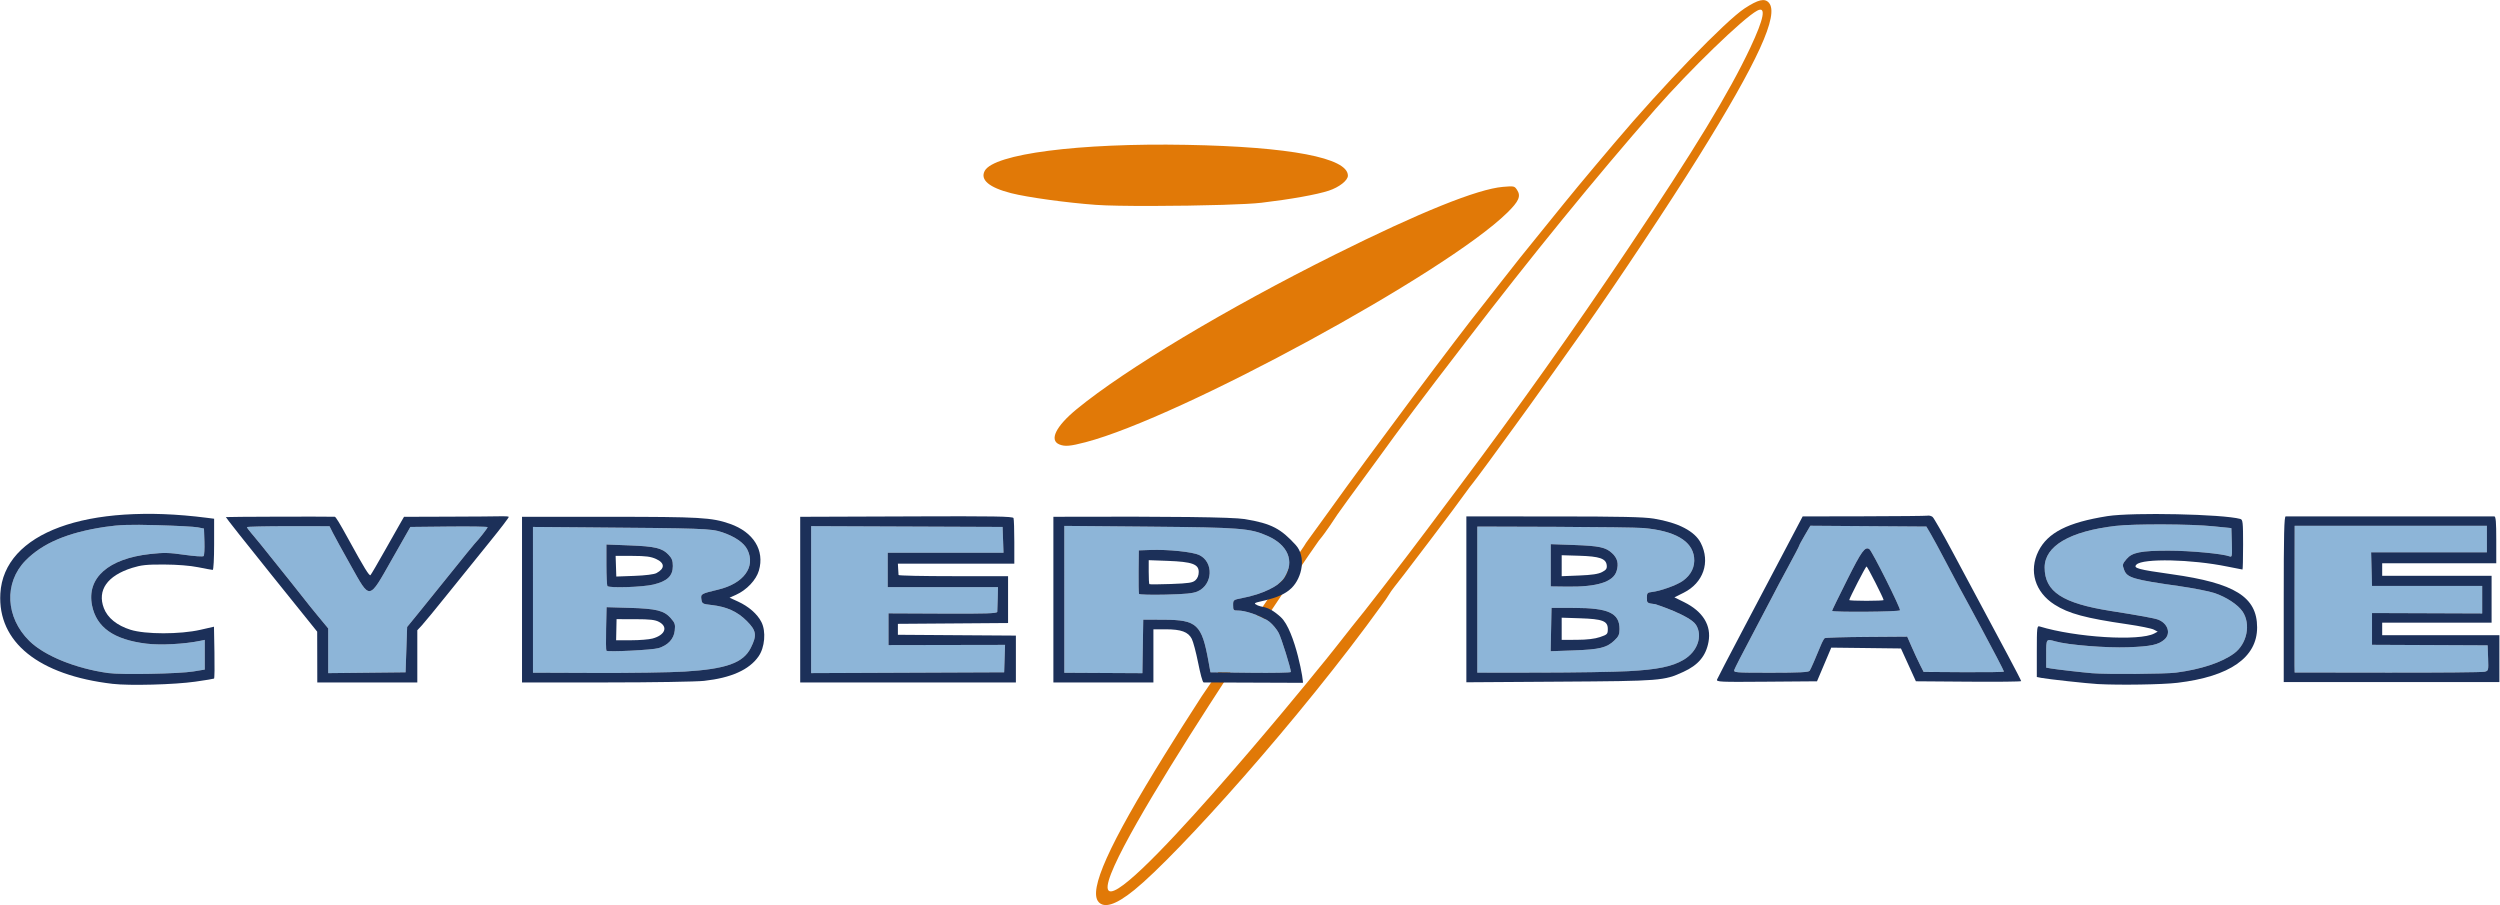 <?xml version="1.0" encoding="UTF-8" standalone="no"?>
<!-- Created with Inkscape (http://www.inkscape.org/) -->

<svg
   width="552.326"
   height="200"
   viewBox="0 0 552.326 200"
   version="1.1"
   id="svg1"
   xml:space="preserve"
   inkscape:version="1.3 (0e150ed6c4, 2023-07-21)"
   sodipodi:docname="Pic_cbb.svg"
   xmlns:inkscape="http://www.inkscape.org/namespaces/inkscape"
   xmlns:sodipodi="http://sodipodi.sourceforge.net/DTD/sodipodi-0.dtd"
   xmlns="http://www.w3.org/2000/svg"
   xmlns:svg="http://www.w3.org/2000/svg"><sodipodi:namedview
     id="namedview1"
     pagecolor="#ffffff"
     bordercolor="#000000"
     borderopacity="0.25"
     inkscape:showpageshadow="2"
     inkscape:pageopacity="0.0"
     inkscape:pagecheckerboard="0"
     inkscape:deskcolor="#d1d1d1"
     inkscape:document-units="mm"
     showgrid="true"
     inkscape:zoom="1"
     inkscape:cx="297.5"
     inkscape:cy="158.5"
     inkscape:window-width="1600"
     inkscape:window-height="877"
     inkscape:window-x="-8"
     inkscape:window-y="-8"
     inkscape:window-maximized="1"
     inkscape:current-layer="layer1"><inkscape:grid
       id="grid1"
       units="mm"
       originx="106.799"
       originy="45.808"
       spacingx="1"
       spacingy="1"
       empcolor="#0099e5"
       empopacity="0.302"
       color="#0099e5"
       opacity="0.149"
       empspacing="1"
       dotted="false"
       gridanglex="30"
       gridanglez="30"
       visible="true" /></sodipodi:namedview><defs
     id="defs1" /><g
     inkscape:label="Calque 1"
     inkscape:groupmode="layer"
     id="layer1"
     transform="translate(106.799,45.808)"><g
       id="g1"
       transform="matrix(1.305,0,0,1.305,32.619,13.991)"
       style="stroke-width:0.766"><path
         style="fill:#e17907;fill-opacity:1;stroke-width:0.766"
         d="m 79.153,106.876 c -1.746,-1.941 1.726,-9.676 11.188,-24.926 2.299,-3.705 3.421,-5.476 6.272,-9.899 L 113.934,46.631 c 0.07,-0.167 0.515,-0.818 0.988,-1.448 0.474,-0.63 1.963,-2.685 3.31,-4.568 6.98,-9.758 21.588,-29.312 26.06,-34.885 0.174,-0.217 1.566,-1.994 3.093,-3.949 2.63,-3.367 3.528,-4.492 6.934,-8.682 0.791,-0.974 2.434,-3.002 3.65,-4.509 1.216,-1.506 3.512,-4.278 5.101,-6.16 1.589,-1.882 3.14,-3.718 3.446,-4.081 8.047,-9.539 18.832,-20.685 22.026,-22.765 2.287,-1.489 3.371,-1.743 4.078,-0.956 1.794,1.995 -1.841,9.95 -11.98,26.22 -4.904,7.869 -13.383,20.639 -19.23,28.962 -1.846,2.628 -8.746,12.315 -9.472,13.298 -0.373,0.506 -1.433,1.966 -2.354,3.245 -2.75,3.817 -6.416,8.799 -7.076,9.615 -0.339,0.419 -0.852,1.097 -1.14,1.507 -0.747,1.062 -3.526,4.787 -5.975,8.011 -4.57,6.013 -5.534,7.272 -6.176,8.058 -0.827,1.014 -0.966,1.55 -2.116,3.05 -13.64,18.961 -34.51,42.259 -41.895,48.249 -3.295,2.673 -5.133,3.06 -6.056,2.034 z m 40.276,-43.285 c 1.203,-1.554 2.416,-3.094 2.694,-3.423 1.531,-1.806 8.827,-11.237 12.478,-16.131 0.864,-1.158 3.394,-4.535 5.621,-7.504 10.181,-13.57 19.21,-26.291 28.59,-40.283 11.238,-16.762 17.053,-26.325 20.659,-33.972 2.347,-4.978 2.748,-7.132 1.173,-6.294 -2.342,1.246 -11.455,10.063 -17.236,16.676 -10.25,11.726 -21.141,25.089 -31.887,39.125 -2.494,3.258 -4.88,6.369 -5.3,6.914 -1.297,1.679 -6.33,8.386 -6.883,9.172 -0.288,0.409 -1.634,2.259 -2.991,4.111 -4.997,6.819 -5.952,8.131 -6.762,9.291 -0.455,0.652 -1.756,2.764 -3.176,4.47 -0.564,0.678 -37.01,53.885 -35.702,58.938 1.258,4.859 34.293,-35.539 35.495,-37.092 0.813,-0.992 2.023,-2.444 3.227,-3.998 z M 98.993,67.733 111.428,51.729 Z M 72.515,29.419 c -1.761,-0.713 -0.601,-3.075 2.935,-5.977 8.234,-6.759 25.405,-17.035 43.686,-26.147 14.428,-7.191 24.162,-11.117 28.475,-11.483 1.888,-0.161 1.953,-0.146 2.392,0.527 0.682,1.048 0.313,1.903 -1.659,3.842 -10.343,10.168 -55.351,34.665 -71.401,38.862 -2.61,0.682 -3.487,0.757 -4.428,0.376 z m 6.205,-40.557 c -4.965,-0.361 -11.614,-1.278 -14.37,-1.982 -3.727,-0.951 -5.281,-2.259 -4.477,-3.771 1.532,-2.881 15.961,-4.745 34.151,-4.41 17.521,0.322 27.336,2.195 27.336,5.214 0,0.806 -1.465,1.959 -3.231,2.543 -2.006,0.663 -6.459,1.461 -11.418,2.048 -1.201,0.142 -3.589,0.263 -6.506,0.354 -7.261,0.227 -17.802,0.272 -21.485,0.004 z"
         id="path1-8-4"
         sodipodi:nodetypes="csccsssssssssssssssssscsccssscssssssssssscscccssssssssssssssssss" /><g
         id="g73"
         transform="translate(2.676,313.549)"
         style="stroke-width:0.766"><path
           d="m -19.283,-270.162 v 12.34 12.338 l 10.65,0.039 c 2.929,0.011 6.081,-0.009 8.803,-0.051 2.722,-0.042 5.012,-0.104 6.213,-0.178 1.766,-0.109 3.27,-0.255 4.553,-0.453 0.642,-0.099 1.228,-0.211 1.764,-0.338 0.536,-0.127 1.022,-0.268 1.463,-0.426 0.441,-0.158 0.836,-0.334 1.191,-0.527 0.355,-0.193 0.669,-0.405 0.949,-0.637 0.28,-0.232 0.526,-0.485 0.74,-0.76 0.215,-0.274 0.399,-0.57 0.559,-0.891 0.266,-0.535 0.459,-0.983 0.572,-1.381 0.056,-0.199 0.091,-0.386 0.107,-0.564 0.016,-0.178 0.012,-0.347 -0.014,-0.514 -0.026,-0.166 -0.073,-0.329 -0.143,-0.492 -0.069,-0.163 -0.16,-0.327 -0.273,-0.496 -0.228,-0.338 -0.547,-0.697 -0.961,-1.111 -0.394,-0.394 -0.803,-0.74 -1.234,-1.043 -0.431,-0.303 -0.884,-0.563 -1.369,-0.781 -0.485,-0.219 -1.002,-0.397 -1.557,-0.539 -0.555,-0.142 -1.148,-0.248 -1.789,-0.32 -0.38,-0.043 -0.669,-0.077 -0.893,-0.117 -0.223,-0.04 -0.38,-0.087 -0.492,-0.15 -0.112,-0.064 -0.181,-0.143 -0.229,-0.256 -0.047,-0.112 -0.072,-0.256 -0.1,-0.443 -0.033,-0.225 -0.053,-0.398 -0.02,-0.539 0.033,-0.142 0.12,-0.253 0.301,-0.357 0.181,-0.105 0.456,-0.204 0.865,-0.318 0.409,-0.115 0.953,-0.246 1.672,-0.418 0.543,-0.13 1.052,-0.287 1.521,-0.469 0.469,-0.182 0.9,-0.388 1.291,-0.615 0.391,-0.228 0.741,-0.476 1.049,-0.742 0.308,-0.267 0.573,-0.552 0.793,-0.852 0.22,-0.299 0.394,-0.612 0.521,-0.938 0.127,-0.325 0.207,-0.663 0.236,-1.008 0.03,-0.345 0.01,-0.698 -0.062,-1.057 -0.073,-0.358 -0.197,-0.723 -0.377,-1.088 -0.144,-0.293 -0.348,-0.578 -0.607,-0.854 -0.259,-0.275 -0.574,-0.54 -0.938,-0.791 -0.364,-0.251 -0.778,-0.487 -1.236,-0.707 -0.459,-0.22 -0.962,-0.422 -1.506,-0.604 -0.467,-0.156 -0.893,-0.277 -1.592,-0.371 -0.699,-0.094 -1.67,-0.162 -3.223,-0.217 -3.106,-0.109 -8.543,-0.159 -18.801,-0.238 z m 12.436,2.971 3.904,0.148 c 1.088,0.041 1.976,0.089 2.715,0.156 0.739,0.067 1.326,0.154 1.813,0.27 0.486,0.116 0.871,0.26 1.201,0.447 0.33,0.187 0.605,0.416 0.875,0.697 0.288,0.301 0.474,0.556 0.586,0.85 0.112,0.293 0.152,0.624 0.152,1.076 0,0.418 -0.059,0.787 -0.184,1.115 -0.062,0.164 -0.142,0.319 -0.238,0.463 -0.096,0.144 -0.21,0.278 -0.342,0.404 -0.264,0.252 -0.601,0.468 -1.02,0.658 -0.419,0.19 -0.918,0.352 -1.506,0.494 -0.451,0.109 -1.142,0.202 -1.928,0.275 -0.786,0.073 -1.667,0.126 -2.504,0.154 -0.837,0.028 -1.629,0.03 -2.234,0.004 -0.605,-0.027 -1.023,-0.083 -1.113,-0.174 -0.049,-0.049 -0.093,-0.477 -0.125,-1.131 -0.032,-0.654 -0.053,-1.533 -0.053,-2.477 z m 0.029,10.613 3.889,0.111 c 1.135,0.033 2.067,0.079 2.846,0.148 0.779,0.069 1.404,0.162 1.922,0.291 0.518,0.129 0.927,0.295 1.279,0.508 0.352,0.213 0.645,0.473 0.926,0.793 0.179,0.204 0.32,0.373 0.426,0.527 0.106,0.155 0.18,0.295 0.227,0.443 0.047,0.148 0.067,0.305 0.068,0.49 0.002,0.186 -0.015,0.401 -0.045,0.668 -0.04,0.352 -0.132,0.682 -0.271,0.986 -0.139,0.304 -0.325,0.582 -0.559,0.832 -0.233,0.25 -0.513,0.472 -0.834,0.662 -0.321,0.19 -0.686,0.347 -1.09,0.471 -0.256,0.078 -0.92,0.161 -1.775,0.236 -0.855,0.075 -1.902,0.143 -2.924,0.193 -1.022,0.051 -2.02,0.085 -2.777,0.09 -0.757,0.005 -1.276,-0.019 -1.336,-0.082 -0.073,-0.075 -0.095,-1.765 -0.051,-3.754 z"
           style="fill:#8db5d8;stroke-width:1.532;stroke-linecap:round;stroke-linejoin:bevel;stroke-miterlimit:2;stroke-dasharray:1.532, 4.596"
           id="path67" /><path
           d="m -60.713,-270.293 c -1.922,0 -3.669,0.017 -4.936,0.047 -1.267,0.03 -2.053,0.07 -2.053,0.115 0,0.09 0.328,0.543 0.729,1.006 0.4,0.463 1.105,1.312 1.566,1.887 4.323,5.384 7.041,8.789 7.549,9.459 0.335,0.442 1.352,1.702 2.262,2.801 l 1.652,1.996 v 3.785 3.783 l 6.549,-0.07 6.549,-0.07 0.133,-3.838 0.131,-3.836 1.943,-2.381 c 1.069,-1.31 3.566,-4.405 5.549,-6.879 1.983,-2.474 3.752,-4.65 3.932,-4.836 0.348,-0.359 0.897,-1.017 1.361,-1.607 0.464,-0.59 0.842,-1.112 0.842,-1.195 0,-0.048 -0.737,-0.085 -1.922,-0.104 -1.185,-0.019 -2.821,-0.021 -4.619,-0.002 l -6.539,0.07 -3.086,5.424 c -1.008,1.772 -1.741,3.098 -2.326,3.996 -0.293,0.449 -0.547,0.791 -0.781,1.029 -0.117,0.119 -0.229,0.21 -0.338,0.277 -0.109,0.067 -0.214,0.109 -0.318,0.125 -0.104,0.016 -0.207,0.006 -0.311,-0.029 -0.103,-0.035 -0.208,-0.097 -0.314,-0.182 -0.214,-0.17 -0.439,-0.439 -0.689,-0.807 -0.501,-0.734 -1.109,-1.858 -1.949,-3.352 -1.351,-2.401 -2.707,-4.872 -3.016,-5.49 l -0.561,-1.123 z"
           style="fill:#8db5d8;stroke-width:1.532;stroke-linecap:round;stroke-linejoin:bevel;stroke-miterlimit:2;stroke-dasharray:1.532, 4.596"
           id="path66" /><path
           d="m 27.814,-270.297 v 12.439 12.439 l 16.338,-0.068 16.338,-0.068 0.076,-2.322 0.076,-2.32 -9.865,0.018 -9.867,0.019 v -2.688 -2.688 l 9.195,0.041 c 3.684,0.017 5.983,0.01 7.365,-0.035 0.691,-0.023 1.151,-0.054 1.441,-0.098 0.29,-0.044 0.408,-0.099 0.414,-0.168 0.015,-0.189 0.05,-1.207 0.076,-2.262 l 0.047,-1.918 H 50.113 40.777 v -2.91 -2.91 h 9.801 9.801 l -0.076,-2.184 -0.078,-2.184 -16.205,-0.068 z"
           style="fill:#8db5d8;stroke-width:1.532;stroke-linecap:round;stroke-linejoin:bevel;stroke-miterlimit:2;stroke-dasharray:1.532, 4.596"
           id="path65" /><path
           d="m 70.676,-270.34 v 12.434 12.434 l 6.609,0.035 6.607,0.035 0.072,-4.533 0.072,-4.533 3.5,0.016 c 0.699,0.003 1.323,0.017 1.883,0.053 0.559,0.035 1.054,0.091 1.494,0.178 0.44,0.086 0.827,0.203 1.168,0.359 0.341,0.156 0.635,0.352 0.896,0.596 0.261,0.244 0.488,0.538 0.689,0.889 0.202,0.351 0.379,0.758 0.541,1.234 0.162,0.476 0.307,1.019 0.449,1.639 0.142,0.62 0.28,1.316 0.422,2.098 l 0.334,1.854 6.814,0.08 c 1.874,0.022 3.575,0.018 4.809,-0.006 1.233,-0.024 1.998,-0.069 1.996,-0.127 -0.012,-0.333 -0.409,-1.752 -0.861,-3.203 -0.453,-1.451 -0.961,-2.933 -1.197,-3.395 -0.154,-0.301 -0.408,-0.665 -0.691,-1.008 -0.284,-0.343 -0.598,-0.665 -0.875,-0.885 -0.338,-0.268 -0.827,-0.546 -1.381,-0.805 -0.554,-0.259 -1.175,-0.498 -1.777,-0.688 -0.403,-0.127 -0.797,-0.23 -1.158,-0.303 -0.361,-0.072 -0.69,-0.113 -0.959,-0.113 -0.207,0 -0.365,-0.003 -0.486,-0.021 -0.122,-0.018 -0.207,-0.053 -0.266,-0.113 -0.059,-0.06 -0.091,-0.146 -0.109,-0.271 -0.018,-0.125 -0.02,-0.289 -0.02,-0.502 0,-0.223 -1.3e-4,-0.392 0.025,-0.523 0.026,-0.132 0.075,-0.227 0.172,-0.303 0.096,-0.076 0.24,-0.135 0.453,-0.191 0.213,-0.057 0.494,-0.111 0.869,-0.184 0.882,-0.171 1.719,-0.384 2.49,-0.631 0.772,-0.247 1.48,-0.529 2.105,-0.834 0.626,-0.305 1.168,-0.634 1.611,-0.98 0.222,-0.173 0.418,-0.349 0.588,-0.529 0.169,-0.18 0.311,-0.364 0.424,-0.549 0.21,-0.344 0.376,-0.687 0.5,-1.027 0.124,-0.341 0.205,-0.679 0.244,-1.012 0.039,-0.333 0.035,-0.66 -0.01,-0.98 -0.044,-0.32 -0.128,-0.632 -0.254,-0.936 -0.125,-0.303 -0.291,-0.597 -0.496,-0.879 -0.205,-0.282 -0.45,-0.552 -0.732,-0.809 -0.282,-0.256 -0.603,-0.5 -0.961,-0.727 -0.358,-0.226 -0.753,-0.437 -1.186,-0.629 -0.368,-0.164 -0.715,-0.308 -1.072,-0.438 -0.357,-0.129 -0.723,-0.243 -1.129,-0.342 -0.405,-0.099 -0.851,-0.184 -1.363,-0.258 -0.513,-0.074 -1.095,-0.136 -1.773,-0.189 -1.358,-0.107 -3.106,-0.176 -5.482,-0.229 -2.376,-0.052 -5.38,-0.087 -9.246,-0.121 z m 14.549,4.076 c 0.754,-0.028 1.577,-0.021 2.406,0.012 0.829,0.033 1.665,0.094 2.441,0.174 0.776,0.08 1.494,0.179 2.088,0.293 0.594,0.114 1.065,0.242 1.348,0.377 0.312,0.148 0.583,0.338 0.812,0.559 0.229,0.221 0.417,0.472 0.564,0.744 0.147,0.272 0.252,0.565 0.318,0.867 0.066,0.302 0.092,0.615 0.078,0.928 -0.014,0.312 -0.069,0.625 -0.162,0.926 -0.094,0.301 -0.227,0.592 -0.398,0.861 -0.172,0.269 -0.384,0.518 -0.633,0.734 -0.249,0.217 -0.536,0.402 -0.861,0.545 -0.186,0.082 -0.409,0.151 -0.689,0.211 -0.28,0.06 -0.618,0.11 -1.037,0.152 -0.838,0.084 -1.999,0.136 -3.66,0.176 -1.21,0.029 -2.324,0.029 -3.143,0.008 -0.818,-0.022 -1.341,-0.065 -1.373,-0.127 -0.064,-0.123 -0.098,-1.832 -0.076,-3.797 l 0.039,-3.572 z"
           style="fill:#8db5d8;stroke-width:1.532;stroke-linecap:round;stroke-linejoin:bevel;stroke-miterlimit:2;stroke-dasharray:1.532, 4.596"
           id="path64" /><path
           d="m -88.176,-270.5 c -0.656,0.021 -1.241,0.058 -1.812,0.111 -0.571,0.054 -1.131,0.125 -1.734,0.215 -0.786,0.117 -1.54,0.247 -2.266,0.393 -0.725,0.145 -1.422,0.304 -2.088,0.479 -0.666,0.174 -1.302,0.362 -1.912,0.566 -0.61,0.204 -1.193,0.425 -1.748,0.66 -0.555,0.235 -1.085,0.485 -1.588,0.752 -0.503,0.267 -0.982,0.552 -1.436,0.852 -0.454,0.3 -0.881,0.617 -1.287,0.951 -0.406,0.334 -0.79,0.684 -1.15,1.053 -0.459,0.469 -0.856,0.971 -1.191,1.498 -0.336,0.528 -0.609,1.082 -0.822,1.652 -0.213,0.57 -0.365,1.158 -0.457,1.756 -0.092,0.597 -0.123,1.204 -0.094,1.812 0.029,0.609 0.118,1.22 0.268,1.824 0.149,0.605 0.358,1.203 0.627,1.787 0.269,0.584 0.597,1.155 0.984,1.703 0.387,0.549 0.833,1.075 1.338,1.572 0.319,0.314 0.682,0.623 1.082,0.924 0.4,0.301 0.838,0.595 1.309,0.879 0.471,0.284 0.974,0.558 1.506,0.82 0.532,0.263 1.091,0.515 1.674,0.752 0.583,0.237 1.187,0.46 1.811,0.668 0.624,0.208 1.267,0.4 1.922,0.574 0.655,0.175 1.323,0.331 2,0.469 0.677,0.137 1.362,0.256 2.051,0.352 0.557,0.078 1.588,0.124 2.857,0.145 1.27,0.02 2.779,0.013 4.293,-0.016 1.514,-0.029 3.033,-0.078 4.324,-0.146 1.291,-0.069 2.353,-0.154 2.953,-0.254 l 1.918,-0.318 v -2.514 -2.512 l -0.727,0.152 c -0.668,0.14 -1.426,0.259 -2.223,0.354 -0.797,0.095 -1.633,0.165 -2.461,0.209 -0.828,0.044 -1.648,0.061 -2.41,0.049 -0.762,-0.012 -1.468,-0.053 -2.066,-0.127 -0.689,-0.085 -1.338,-0.192 -1.947,-0.32 -0.609,-0.129 -1.178,-0.28 -1.709,-0.453 -0.531,-0.173 -1.024,-0.368 -1.479,-0.588 -0.454,-0.219 -0.871,-0.464 -1.25,-0.73 -0.379,-0.267 -0.72,-0.556 -1.025,-0.871 -0.305,-0.315 -0.575,-0.654 -0.809,-1.018 -0.233,-0.364 -0.431,-0.752 -0.594,-1.166 -0.163,-0.414 -0.289,-0.855 -0.383,-1.32 -0.117,-0.583 -0.162,-1.143 -0.137,-1.68 0.025,-0.537 0.119,-1.048 0.281,-1.535 0.162,-0.487 0.391,-0.948 0.686,-1.381 0.294,-0.432 0.654,-0.837 1.076,-1.211 0.422,-0.374 0.906,-0.718 1.451,-1.029 0.545,-0.311 1.15,-0.589 1.812,-0.834 0.663,-0.244 1.384,-0.455 2.16,-0.629 0.776,-0.173 1.607,-0.31 2.492,-0.408 1.176,-0.131 1.986,-0.191 2.824,-0.172 0.838,0.019 1.702,0.117 2.986,0.303 0.834,0.121 1.618,0.204 2.207,0.244 0.59,0.04 0.987,0.035 1.047,-0.025 0.06,-0.06 0.105,-0.364 0.131,-0.807 0.026,-0.442 0.031,-1.022 0.01,-1.633 l -0.076,-2.221 -1.059,-0.209 c -0.291,-0.057 -1.21,-0.127 -2.457,-0.193 -1.247,-0.066 -2.821,-0.129 -4.422,-0.172 -2.351,-0.063 -3.949,-0.08 -5.262,-0.037 z"
           style="fill:#8db5d8;stroke-width:1.532;stroke-linecap:round;stroke-linejoin:bevel;stroke-miterlimit:2;stroke-dasharray:1.532, 4.596"
           id="path63" /><path
           d="m -6.818,-256.578 -0.08,3.615 c -0.044,1.989 -0.022,3.678 0.051,3.754 0.06,0.063 0.579,0.087 1.336,0.082 0.757,-0.005 1.755,-0.039 2.777,-0.09 1.022,-0.051 2.069,-0.118 2.924,-0.193 0.855,-0.075 1.519,-0.158 1.775,-0.236 0.404,-0.123 0.768,-0.281 1.09,-0.471 0.321,-0.19 0.601,-0.412 0.834,-0.662 0.233,-0.25 0.419,-0.528 0.559,-0.832 0.139,-0.304 0.232,-0.634 0.271,-0.986 0.03,-0.267 0.047,-0.482 0.045,-0.668 -0.002,-0.186 -0.021,-0.342 -0.068,-0.49 -0.047,-0.148 -0.12,-0.289 -0.227,-0.443 -0.106,-0.155 -0.246,-0.323 -0.426,-0.527 -0.281,-0.32 -0.574,-0.58 -0.926,-0.793 -0.352,-0.213 -0.762,-0.379 -1.279,-0.508 -0.518,-0.129 -1.143,-0.222 -1.922,-0.291 -0.779,-0.069 -1.711,-0.115 -2.846,-0.148 z m 1.691,2.027 3.176,0.004 c 1.259,0.002 2.096,0.029 2.705,0.1 0.304,0.035 0.552,0.082 0.766,0.143 0.213,0.061 0.392,0.136 0.563,0.229 0.194,0.105 0.355,0.219 0.484,0.338 0.129,0.119 0.226,0.245 0.293,0.373 0.067,0.128 0.103,0.26 0.109,0.393 0.006,0.132 -0.018,0.266 -0.07,0.396 -0.052,0.131 -0.133,0.259 -0.242,0.383 -0.109,0.124 -0.245,0.245 -0.408,0.357 -0.163,0.112 -0.353,0.217 -0.568,0.312 -0.215,0.095 -0.456,0.179 -0.721,0.252 -0.291,0.08 -0.844,0.152 -1.498,0.205 -0.655,0.053 -1.411,0.086 -2.113,0.086 l -2.553,0.002 0.039,-1.787 z"
           style="fill:#1c3059;stroke-width:0.766"
           id="path72" /><path
           d="m 85.225,-266.264 -1.938,0.07 -0.039,3.572 c -0.022,1.965 0.013,3.673 0.076,3.797 0.032,0.062 0.555,0.105 1.373,0.127 0.818,0.022 1.933,0.021 3.143,-0.008 1.661,-0.04 2.822,-0.092 3.66,-0.176 0.419,-0.042 0.757,-0.093 1.037,-0.152 0.28,-0.06 0.503,-0.129 0.689,-0.211 0.326,-0.143 0.612,-0.328 0.861,-0.545 0.249,-0.217 0.461,-0.465 0.633,-0.734 0.172,-0.269 0.305,-0.56 0.398,-0.861 0.094,-0.301 0.148,-0.614 0.162,-0.926 0.014,-0.312 -0.012,-0.625 -0.078,-0.928 -0.066,-0.302 -0.171,-0.595 -0.318,-0.867 -0.147,-0.272 -0.335,-0.524 -0.564,-0.744 -0.229,-0.221 -0.5,-0.41 -0.812,-0.559 -0.283,-0.135 -0.754,-0.263 -1.348,-0.377 -0.594,-0.114 -1.312,-0.213 -2.088,-0.293 -0.776,-0.08 -1.612,-0.141 -2.441,-0.174 -0.829,-0.033 -1.653,-0.039 -2.406,-0.012 z m -0.262,1.727 3.242,0.119 c 1.025,0.038 1.865,0.092 2.547,0.172 0.682,0.08 1.207,0.186 1.604,0.328 0.198,0.071 0.364,0.151 0.502,0.242 0.138,0.091 0.249,0.192 0.334,0.305 0.085,0.113 0.143,0.237 0.182,0.375 0.039,0.138 0.057,0.288 0.057,0.453 10e-7,0.288 -0.05,0.559 -0.145,0.797 -0.094,0.238 -0.233,0.444 -0.412,0.605 -0.118,0.107 -0.245,0.193 -0.418,0.264 -0.173,0.071 -0.39,0.126 -0.688,0.172 -0.595,0.092 -1.508,0.145 -3.018,0.201 -1.962,0.073 -3.618,0.082 -3.678,0.021 -0.06,-0.061 -0.109,-0.997 -0.109,-2.082 z"
           style="fill:#1c3059;stroke-width:0.766"
           id="path69" /><path
           d="m -6.848,-267.191 v 3.432 c 0,0.944 0.021,1.823 0.053,2.477 0.032,0.654 0.076,1.082 0.125,1.131 0.091,0.091 0.508,0.147 1.113,0.174 0.605,0.027 1.398,0.024 2.234,-0.004 0.837,-0.028 1.718,-0.081 2.504,-0.154 0.786,-0.073 1.476,-0.166 1.928,-0.275 0.588,-0.142 1.087,-0.304 1.506,-0.494 0.419,-0.19 0.755,-0.406 1.02,-0.658 0.132,-0.126 0.246,-0.26 0.342,-0.404 0.096,-0.144 0.176,-0.299 0.238,-0.463 0.125,-0.328 0.184,-0.697 0.184,-1.115 0,-0.452 -0.04,-0.783 -0.152,-1.076 -0.112,-0.293 -0.297,-0.549 -0.586,-0.85 -0.27,-0.281 -0.545,-0.51 -0.875,-0.697 -0.33,-0.187 -0.715,-0.332 -1.201,-0.447 -0.486,-0.116 -1.074,-0.203 -1.813,-0.27 -0.739,-0.067 -1.627,-0.115 -2.715,-0.156 z m 1.561,1.924 2.857,0.006 c 1.125,0.002 1.9,0.031 2.504,0.109 0.302,0.039 0.562,0.091 0.801,0.158 0.239,0.067 0.458,0.15 0.68,0.25 0.376,0.171 0.659,0.357 0.85,0.553 0.095,0.098 0.168,0.197 0.217,0.299 0.049,0.102 0.075,0.204 0.078,0.309 0.003,0.104 -0.017,0.21 -0.061,0.314 -0.044,0.105 -0.111,0.21 -0.201,0.314 -0.18,0.208 -0.453,0.414 -0.818,0.609 -0.199,0.106 -0.669,0.205 -1.32,0.287 -0.652,0.082 -1.484,0.146 -2.406,0.18 l -3.066,0.113 -0.057,-1.75 z"
           style="fill:#1c3059;stroke-width:0.766"
           id="path68" /><path
           d="m -21.135,-271.881 v 14.023 7.01 7.012 l 14.223,-0.002 c 3.911,-6e-4 7.733,-0.032 10.742,-0.08 3.009,-0.048 5.205,-0.115 5.859,-0.188 1.15,-0.128 2.202,-0.308 3.158,-0.543 0.478,-0.118 0.933,-0.25 1.363,-0.395 0.43,-0.145 0.836,-0.303 1.219,-0.475 0.383,-0.172 0.744,-0.357 1.08,-0.557 0.336,-0.199 0.648,-0.414 0.938,-0.641 0.29,-0.227 0.557,-0.468 0.801,-0.723 0.243,-0.255 0.462,-0.524 0.66,-0.807 0.266,-0.381 0.48,-0.835 0.639,-1.328 0.158,-0.493 0.262,-1.025 0.307,-1.559 0.044,-0.533 0.03,-1.07 -0.045,-1.57 -0.038,-0.25 -0.091,-0.49 -0.16,-0.719 -0.069,-0.228 -0.153,-0.443 -0.254,-0.641 -0.174,-0.342 -0.395,-0.679 -0.658,-1.004 -0.263,-0.325 -0.568,-0.637 -0.906,-0.934 -0.339,-0.297 -0.713,-0.577 -1.115,-0.834 -0.402,-0.257 -0.831,-0.492 -1.283,-0.699 l -1.428,-0.654 1.068,-0.479 c 0.456,-0.204 0.898,-0.463 1.312,-0.762 0.415,-0.299 0.802,-0.638 1.146,-1.002 0.344,-0.364 0.646,-0.753 0.891,-1.15 0.245,-0.398 0.432,-0.804 0.549,-1.205 0.124,-0.428 0.203,-0.853 0.238,-1.268 0.035,-0.415 0.026,-0.82 -0.025,-1.217 -0.051,-0.396 -0.144,-0.784 -0.277,-1.156 -0.134,-0.373 -0.308,-0.731 -0.521,-1.074 -0.213,-0.344 -0.464,-0.671 -0.754,-0.98 -0.289,-0.309 -0.616,-0.602 -0.979,-0.871 -0.362,-0.27 -0.761,-0.518 -1.193,-0.742 -0.432,-0.225 -0.898,-0.425 -1.396,-0.6 -0.767,-0.268 -1.466,-0.477 -2.324,-0.639 -0.858,-0.162 -1.875,-0.278 -3.275,-0.359 -1.401,-0.082 -3.186,-0.129 -5.58,-0.156 -2.394,-0.028 -5.396,-0.035 -9.234,-0.035 z m 1.852,1.719 8.4,0.066 c 10.258,0.08 15.695,0.13 18.801,0.238 1.553,0.054 2.524,0.123 3.223,0.217 0.699,0.094 1.125,0.215 1.592,0.371 0.544,0.181 1.047,0.384 1.506,0.604 0.459,0.22 0.872,0.456 1.236,0.707 0.364,0.251 0.678,0.516 0.938,0.791 0.259,0.275 0.463,0.561 0.607,0.854 0.18,0.365 0.304,0.73 0.377,1.088 0.073,0.358 0.092,0.712 0.062,1.057 -0.03,0.345 -0.109,0.682 -0.236,1.008 -0.127,0.325 -0.302,0.638 -0.521,0.938 -0.22,0.299 -0.485,0.585 -0.793,0.852 -0.308,0.267 -0.658,0.515 -1.049,0.742 -0.391,0.228 -0.822,0.433 -1.291,0.615 -0.469,0.182 -0.978,0.339 -1.521,0.469 -0.719,0.172 -1.262,0.303 -1.672,0.418 -0.409,0.115 -0.684,0.214 -0.865,0.318 -0.181,0.105 -0.267,0.216 -0.301,0.357 -0.033,0.141 -0.014,0.314 0.02,0.539 0.027,0.187 0.053,0.331 0.1,0.443 0.047,0.112 0.116,0.192 0.229,0.256 0.112,0.064 0.269,0.11 0.492,0.15 0.223,0.04 0.513,0.074 0.893,0.117 0.641,0.072 1.234,0.178 1.789,0.32 0.555,0.142 1.072,0.32 1.557,0.539 0.485,0.219 0.938,0.478 1.369,0.781 0.431,0.303 0.84,0.648 1.234,1.043 0.414,0.414 0.733,0.773 0.961,1.111 0.114,0.169 0.204,0.333 0.273,0.496 0.069,0.163 0.117,0.326 0.143,0.492 0.026,0.166 0.03,0.335 0.014,0.514 -0.016,0.178 -0.051,0.365 -0.107,0.564 -0.113,0.398 -0.306,0.846 -0.572,1.381 -0.16,0.32 -0.344,0.616 -0.559,0.891 -0.215,0.274 -0.46,0.528 -0.74,0.76 -0.28,0.232 -0.594,0.443 -0.949,0.637 -0.355,0.193 -0.751,0.369 -1.191,0.527 -0.441,0.158 -0.927,0.299 -1.463,0.426 -0.536,0.127 -1.122,0.239 -1.764,0.338 -1.283,0.198 -2.787,0.345 -4.553,0.453 -1.201,0.074 -3.491,0.136 -6.213,0.178 -2.722,0.042 -5.874,0.061 -8.803,0.051 l -10.65,-0.039 v -12.338 z"
           style="fill:#1c3059;stroke-width:0.766"
           id="path62" /><path
           d="m 69.949,-271.885 -1.125,0.004 v 14.023 14.021 h 8.467 8.467 v -4.498 -4.498 h 2.125 c 0.642,0 1.199,0.029 1.682,0.088 0.483,0.059 0.891,0.149 1.238,0.277 0.348,0.128 0.634,0.293 0.871,0.498 0.237,0.205 0.425,0.452 0.576,0.744 0.122,0.235 0.303,0.807 0.498,1.539 0.195,0.732 0.403,1.626 0.578,2.502 0.175,0.876 0.361,1.711 0.527,2.328 0.083,0.309 0.163,0.563 0.232,0.74 0.07,0.177 0.131,0.278 0.18,0.279 0.191,0.007 16.768,0.066 16.768,0.066 0.079,0.108 0.04,-0.394 -0.102,-1.242 -0.141,-0.848 -0.385,-2.042 -0.715,-3.32 -0.165,-0.639 -0.352,-1.298 -0.559,-1.945 -0.207,-0.648 -0.433,-1.284 -0.678,-1.875 -0.244,-0.591 -0.505,-1.137 -0.783,-1.605 -0.278,-0.468 -0.573,-0.859 -0.881,-1.139 -0.616,-0.56 -1.121,-0.927 -1.551,-1.178 -0.429,-0.25 -0.784,-0.382 -1.096,-0.469 -0.312,-0.086 -0.58,-0.128 -0.844,-0.195 -0.263,-0.067 -0.52,-0.16 -0.805,-0.354 -0.091,-0.062 -0.099,-0.116 -0.039,-0.168 0.06,-0.052 0.189,-0.1 0.371,-0.152 0.363,-0.104 0.938,-0.221 1.607,-0.391 0.669,-0.17 1.433,-0.394 2.17,-0.715 0.368,-0.161 0.73,-0.344 1.07,-0.559 0.34,-0.214 0.659,-0.459 0.941,-0.738 0.225,-0.222 0.435,-0.471 0.623,-0.742 0.188,-0.271 0.356,-0.563 0.502,-0.869 0.146,-0.307 0.271,-0.628 0.369,-0.957 0.098,-0.329 0.171,-0.667 0.215,-1.006 0.044,-0.339 0.06,-0.68 0.045,-1.016 -0.015,-0.336 -0.062,-0.667 -0.143,-0.986 -0.08,-0.319 -0.195,-0.626 -0.346,-0.916 -0.151,-0.29 -0.337,-0.564 -0.564,-0.812 -0.614,-0.669 -1.171,-1.23 -1.734,-1.707 -0.281,-0.239 -0.565,-0.457 -0.857,-0.656 -0.292,-0.2 -0.593,-0.382 -0.912,-0.549 -0.319,-0.167 -0.655,-0.318 -1.016,-0.457 -0.361,-0.139 -0.745,-0.266 -1.164,-0.385 -0.837,-0.237 -1.806,-0.437 -2.969,-0.625 -0.512,-0.083 -1.553,-0.153 -3.117,-0.211 -1.564,-0.058 -3.651,-0.102 -6.26,-0.135 -5.217,-0.065 -12.515,-0.078 -21.865,-0.041 z m 0.727,1.545 14.354,0.127 c 3.867,0.035 6.87,0.069 9.246,0.121 2.376,0.052 4.125,0.122 5.482,0.229 0.679,0.053 1.261,0.116 1.773,0.189 0.513,0.074 0.958,0.159 1.363,0.258 0.405,0.099 0.772,0.213 1.129,0.342 0.357,0.129 0.704,0.274 1.072,0.438 0.432,0.192 0.827,0.403 1.186,0.629 0.358,0.226 0.679,0.47 0.961,0.727 0.282,0.256 0.528,0.527 0.732,0.809 0.205,0.282 0.371,0.576 0.496,0.879 0.125,0.303 0.21,0.615 0.254,0.936 0.044,0.32 0.049,0.648 0.01,0.98 -0.039,0.333 -0.121,0.671 -0.244,1.012 -0.124,0.341 -0.29,0.683 -0.5,1.027 -0.113,0.185 -0.254,0.369 -0.424,0.549 -0.169,0.18 -0.366,0.356 -0.588,0.529 -0.443,0.346 -0.986,0.675 -1.611,0.98 -0.626,0.305 -1.334,0.587 -2.105,0.834 -0.772,0.247 -1.609,0.46 -2.49,0.631 -0.375,0.073 -0.656,0.127 -0.869,0.184 -0.213,0.057 -0.357,0.115 -0.453,0.191 -0.096,0.076 -0.146,0.171 -0.172,0.303 -0.026,0.132 -0.025,0.3 -0.025,0.523 0,0.213 0.002,0.377 0.02,0.502 0.018,0.125 0.051,0.211 0.109,0.271 0.059,0.06 0.144,0.095 0.266,0.113 0.122,0.018 0.279,0.021 0.486,0.021 0.269,0 0.598,0.041 0.959,0.113 0.361,0.072 0.755,0.176 1.158,0.303 0.602,0.189 1.223,0.429 1.777,0.688 0.554,0.259 1.043,0.537 1.381,0.805 0.277,0.219 0.591,0.542 0.875,0.885 0.284,0.343 0.538,0.707 0.691,1.008 0.236,0.462 0.744,1.944 1.197,3.395 0.453,1.451 0.849,2.87 0.861,3.203 0.002,0.058 -0.763,0.103 -1.996,0.127 -1.233,0.024 -2.935,0.028 -4.809,0.006 l -6.814,-0.08 -0.334,-1.854 c -0.142,-0.782 -0.28,-1.478 -0.422,-2.098 -0.142,-0.62 -0.287,-1.163 -0.449,-1.639 -0.162,-0.476 -0.339,-0.884 -0.541,-1.234 -0.202,-0.351 -0.428,-0.645 -0.689,-0.889 -0.261,-0.244 -0.556,-0.44 -0.896,-0.596 -0.341,-0.156 -0.728,-0.273 -1.168,-0.359 -0.44,-0.086 -0.935,-0.142 -1.494,-0.178 -0.559,-0.035 -1.184,-0.05 -1.883,-0.053 l -3.5,-0.016 -0.072,4.533 -0.072,4.533 -6.607,-0.035 -6.609,-0.035 v -12.434 z"
           style="fill:#1c3059;stroke-width:0.766"
           id="path61" /><path
           d="m 44.678,-271.947 c -9.494,0.036 -17.588,0.064 -17.988,0.065 l -0.729,0.002 v 14.023 14.021 h 18.256 18.258 v -3.965 -3.967 l -9.988,-0.068 -9.988,-0.07 v -0.926 -0.926 l 9.326,-0.068 9.326,-0.07 v -3.965 -3.967 h -9.26 c -2.547,0 -4.865,-0.021 -6.547,-0.057 -1.682,-0.036 -2.729,-0.086 -2.734,-0.141 -0.011,-0.109 -0.041,-0.586 -0.066,-1.059 l -0.045,-0.859 h 9.855 9.855 v -3.684 c 0,-2.025 -0.06,-3.841 -0.135,-4.035 -0.028,-0.072 -0.243,-0.129 -0.771,-0.174 -0.529,-0.045 -1.371,-0.076 -2.652,-0.098 -2.563,-0.042 -6.885,-0.041 -13.973,-0.014 z m -16.863,1.65 16.205,0.066 16.205,0.068 0.078,2.184 0.076,2.184 h -9.801 -9.801 v 2.91 2.91 h 9.336 9.336 l -0.047,1.918 c -0.026,1.055 -0.061,2.073 -0.076,2.262 -0.006,0.069 -0.124,0.124 -0.414,0.168 -0.29,0.044 -0.75,0.075 -1.441,0.098 -1.382,0.045 -3.682,0.052 -7.365,0.035 l -9.195,-0.041 v 2.688 2.688 l 9.867,-0.019 9.865,-0.018 -0.076,2.32 -0.076,2.322 -16.338,0.068 -16.338,0.068 v -12.439 z"
           style="fill:#1c3059;stroke-width:0.766"
           id="path60" /><path
           d="m -24.748,-271.969 c -0.705,0.024 -4.675,0.053 -8.822,0.066 l -7.541,0.025 -0.496,0.857 c -0.273,0.472 -1.503,2.643 -2.732,4.826 -1.229,2.183 -2.331,4.07 -2.449,4.191 -0.048,0.05 -0.14,-0.005 -0.293,-0.189 -0.153,-0.184 -0.366,-0.497 -0.654,-0.967 -0.577,-0.939 -1.456,-2.5 -2.764,-4.887 -0.768,-1.401 -1.31,-2.359 -1.682,-2.969 -0.372,-0.609 -0.573,-0.871 -0.662,-0.873 -1.869,-0.052 -18.377,-10e-4 -18.43,0.057 -0.041,0.045 3.421,4.427 7.693,9.738 l 7.768,9.658 0.01,4.299 0.008,4.299 h 8.467 8.467 v -4.418 -4.42 l 0.754,-0.807 c 0.415,-0.443 2.426,-2.889 4.469,-5.436 2.043,-2.547 5.21,-6.471 7.035,-8.719 0.913,-1.124 1.733,-2.162 2.318,-2.93 0.585,-0.767 0.935,-1.263 0.91,-1.303 -0.05,-0.08 -0.668,-0.126 -1.373,-0.102 z m -35.965,1.676 h 6.988 l 0.561,1.123 c 0.308,0.618 1.665,3.089 3.016,5.49 0.84,1.493 1.448,2.617 1.949,3.352 0.251,0.367 0.476,0.636 0.689,0.807 0.107,0.085 0.211,0.147 0.314,0.182 0.103,0.035 0.206,0.045 0.311,0.029 0.104,-0.016 0.21,-0.058 0.318,-0.125 0.109,-0.067 0.221,-0.158 0.338,-0.277 0.235,-0.238 0.489,-0.58 0.781,-1.029 0.585,-0.898 1.318,-2.224 2.326,-3.996 l 3.086,-5.424 6.539,-0.07 c 1.798,-0.019 3.434,-0.017 4.619,0.002 1.185,0.019 1.922,0.055 1.922,0.104 0,0.084 -0.378,0.605 -0.842,1.195 -0.464,0.59 -1.013,1.248 -1.361,1.607 -0.18,0.186 -1.949,2.362 -3.932,4.836 -1.983,2.474 -4.48,5.569 -5.549,6.879 l -1.943,2.381 -0.131,3.836 -0.133,3.838 -6.549,0.07 -6.549,0.07 v -3.783 -3.785 l -1.652,-1.996 c -0.909,-1.099 -1.927,-2.359 -2.262,-2.801 -0.507,-0.67 -3.225,-4.075 -7.549,-9.459 -0.462,-0.575 -1.166,-1.424 -1.566,-1.887 -0.4,-0.463 -0.729,-0.916 -0.729,-1.006 0,-0.045 0.786,-0.086 2.053,-0.115 1.267,-0.03 3.014,-0.047 4.936,-0.047 z"
           style="fill:#1c3059;stroke-width:0.766"
           id="path59" /><path
           d="m -85.242,-272.373 c -1.107,0.013 -2.185,0.054 -3.23,0.123 -1.046,0.069 -2.059,0.165 -3.039,0.289 -0.981,0.124 -1.928,0.274 -2.84,0.451 -0.912,0.177 -1.789,0.382 -2.629,0.611 -0.84,0.23 -1.644,0.485 -2.408,0.766 -0.765,0.281 -1.49,0.586 -2.176,0.916 -0.686,0.33 -1.332,0.686 -1.936,1.064 -0.603,0.379 -1.164,0.781 -1.682,1.207 -0.518,0.426 -0.993,0.874 -1.422,1.346 -0.428,0.472 -0.811,0.966 -1.146,1.482 -0.336,0.516 -0.625,1.055 -0.865,1.615 -0.24,0.56 -0.43,1.14 -0.57,1.742 -0.14,0.602 -0.228,1.224 -0.266,1.867 -0.03,0.514 -0.032,1.018 -0.004,1.512 0.028,0.493 0.084,0.976 0.168,1.447 0.084,0.472 0.198,0.934 0.338,1.383 0.14,0.449 0.307,0.886 0.502,1.312 0.195,0.426 0.417,0.84 0.666,1.242 0.249,0.402 0.524,0.792 0.826,1.17 0.302,0.378 0.63,0.743 0.984,1.096 0.354,0.352 0.733,0.691 1.139,1.018 0.405,0.326 0.835,0.64 1.291,0.939 0.456,0.3 0.936,0.585 1.441,0.857 0.505,0.272 1.036,0.531 1.59,0.775 0.554,0.244 1.131,0.472 1.732,0.688 0.601,0.215 1.227,0.416 1.875,0.602 0.648,0.185 1.32,0.357 2.014,0.512 0.694,0.155 1.411,0.294 2.15,0.418 0.739,0.124 1.5,0.232 2.283,0.324 0.714,0.084 1.725,0.136 2.896,0.156 1.171,0.021 2.502,0.01 3.854,-0.025 1.352,-0.036 2.726,-0.097 3.982,-0.182 1.256,-0.085 2.395,-0.192 3.279,-0.318 1.667,-0.238 3.095,-0.473 3.174,-0.521 0.04,-0.024 0.068,-0.536 0.08,-1.34 0.012,-0.804 0.008,-1.901 -0.014,-3.096 l -0.078,-4.346 -2.303,0.525 c -0.864,0.197 -1.879,0.343 -2.953,0.441 -1.075,0.098 -2.209,0.147 -3.314,0.146 -1.106,-9.3e-4 -2.183,-0.051 -3.141,-0.15 -0.479,-0.05 -0.928,-0.113 -1.336,-0.188 -0.408,-0.074 -0.775,-0.161 -1.09,-0.26 -0.573,-0.18 -1.101,-0.397 -1.582,-0.645 -0.481,-0.248 -0.914,-0.527 -1.295,-0.836 -0.381,-0.308 -0.71,-0.645 -0.982,-1.008 -0.273,-0.363 -0.49,-0.751 -0.646,-1.162 -0.145,-0.379 -0.245,-0.747 -0.301,-1.107 -0.055,-0.36 -0.065,-0.712 -0.033,-1.051 0.032,-0.339 0.106,-0.666 0.225,-0.982 0.118,-0.316 0.28,-0.62 0.482,-0.91 0.203,-0.29 0.447,-0.568 0.732,-0.83 0.285,-0.262 0.612,-0.51 0.979,-0.742 0.367,-0.232 0.775,-0.449 1.221,-0.648 0.446,-0.2 0.931,-0.384 1.455,-0.549 0.39,-0.123 0.738,-0.219 1.088,-0.297 0.35,-0.078 0.704,-0.136 1.1,-0.178 0.792,-0.083 1.761,-0.104 3.252,-0.098 1.124,0.005 2.222,0.051 3.213,0.131 0.991,0.079 1.876,0.191 2.572,0.332 1.217,0.246 2.318,0.449 2.447,0.449 0.065,0 0.123,-0.488 0.166,-1.273 0.043,-0.785 0.068,-1.867 0.068,-3.059 v -4.332 l -1.256,-0.16 c -1.271,-0.163 -2.518,-0.296 -3.738,-0.398 -1.22,-0.103 -2.415,-0.176 -3.58,-0.221 -1.165,-0.044 -2.303,-0.058 -3.41,-0.045 z m -2.934,1.873 c 1.313,-0.043 2.911,-0.026 5.262,0.037 1.601,0.043 3.175,0.106 4.422,0.172 1.247,0.066 2.166,0.136 2.457,0.193 l 1.059,0.209 0.076,2.221 c 0.021,0.611 0.016,1.191 -0.01,1.633 -0.026,0.442 -0.07,0.746 -0.131,0.807 -0.06,0.06 -0.457,0.065 -1.047,0.025 -0.59,-0.04 -1.373,-0.124 -2.207,-0.244 -1.284,-0.186 -2.149,-0.284 -2.986,-0.303 -0.838,-0.019 -1.648,0.041 -2.824,0.172 -0.885,0.098 -1.716,0.235 -2.492,0.408 -0.776,0.173 -1.497,0.384 -2.16,0.629 -0.663,0.245 -1.268,0.523 -1.812,0.834 -0.545,0.311 -1.029,0.655 -1.451,1.029 -0.422,0.374 -0.782,0.778 -1.076,1.211 -0.294,0.432 -0.524,0.894 -0.686,1.381 -0.162,0.487 -0.256,0.998 -0.281,1.535 -0.025,0.537 0.02,1.097 0.137,1.68 0.094,0.466 0.22,0.906 0.383,1.32 0.163,0.414 0.361,0.802 0.594,1.166 0.233,0.364 0.503,0.703 0.809,1.018 0.305,0.315 0.646,0.605 1.025,0.871 0.379,0.267 0.796,0.511 1.25,0.73 0.454,0.219 0.947,0.414 1.479,0.588 0.531,0.173 1.1,0.325 1.709,0.453 0.609,0.129 1.258,0.236 1.947,0.32 0.599,0.074 1.304,0.115 2.066,0.127 0.762,0.012 1.582,-0.005 2.41,-0.049 0.828,-0.044 1.664,-0.114 2.461,-0.209 0.797,-0.095 1.554,-0.213 2.223,-0.354 l 0.727,-0.152 v 2.512 2.514 l -1.918,0.318 c -0.6,0.1 -1.662,0.185 -2.953,0.254 -1.291,0.069 -2.81,0.118 -4.324,0.146 -1.514,0.029 -3.023,0.036 -4.293,0.016 -1.27,-0.02 -2.301,-0.067 -2.857,-0.145 -0.689,-0.096 -1.374,-0.214 -2.051,-0.352 -0.677,-0.137 -1.345,-0.294 -2,-0.469 -0.655,-0.175 -1.298,-0.366 -1.922,-0.574 -0.624,-0.208 -1.228,-0.431 -1.811,-0.668 -0.583,-0.237 -1.142,-0.489 -1.674,-0.752 -0.532,-0.263 -1.035,-0.536 -1.506,-0.82 -0.471,-0.284 -0.909,-0.578 -1.309,-0.879 -0.4,-0.301 -0.763,-0.609 -1.082,-0.924 -0.505,-0.497 -0.951,-1.024 -1.338,-1.572 -0.387,-0.549 -0.716,-1.119 -0.984,-1.703 -0.269,-0.584 -0.478,-1.183 -0.627,-1.787 -0.149,-0.605 -0.238,-1.215 -0.268,-1.824 -0.029,-0.609 0.002,-1.215 0.094,-1.812 0.092,-0.597 0.244,-1.185 0.457,-1.756 0.213,-0.57 0.487,-1.125 0.822,-1.652 0.336,-0.528 0.733,-1.029 1.191,-1.498 0.361,-0.369 0.744,-0.719 1.15,-1.053 0.406,-0.334 0.834,-0.651 1.287,-0.951 0.454,-0.3 0.932,-0.584 1.436,-0.852 0.503,-0.267 1.032,-0.517 1.588,-0.752 0.555,-0.235 1.138,-0.456 1.748,-0.66 0.61,-0.204 1.246,-0.392 1.912,-0.566 0.666,-0.174 1.363,-0.333 2.088,-0.479 0.725,-0.145 1.479,-0.276 2.266,-0.393 0.603,-0.09 1.163,-0.161 1.734,-0.215 0.571,-0.054 1.156,-0.09 1.812,-0.111 z"
           style="fill:#1c3059;stroke-width:0.766"
           id="path58" /></g><g
         id="g41"
         transform="translate(-112.354,112.577)"
         style="stroke-width:0.766"><path
           d="m 255.619,-69.254 v 12.369 12.371 l 10.65,-0.012 c 2.929,-0.003 6.066,-0.033 8.764,-0.076 2.698,-0.044 4.955,-0.103 6.119,-0.166 1.246,-0.067 2.337,-0.149 3.303,-0.254 0.966,-0.104 1.806,-0.231 2.551,-0.385 0.745,-0.154 1.395,-0.335 1.98,-0.551 0.585,-0.216 1.104,-0.466 1.59,-0.756 0.289,-0.173 0.556,-0.365 0.801,-0.572 0.244,-0.208 0.467,-0.431 0.664,-0.666 0.197,-0.235 0.369,-0.48 0.516,-0.734 0.147,-0.254 0.268,-0.517 0.361,-0.783 0.094,-0.266 0.161,-0.535 0.199,-0.805 0.038,-0.27 0.048,-0.539 0.027,-0.805 -0.02,-0.266 -0.071,-0.529 -0.152,-0.783 -0.081,-0.254 -0.193,-0.499 -0.338,-0.734 -0.125,-0.202 -0.326,-0.409 -0.582,-0.615 -0.256,-0.206 -0.569,-0.413 -0.914,-0.615 -0.691,-0.405 -1.518,-0.793 -2.314,-1.131 -0.797,-0.338 -1.563,-0.625 -2.129,-0.828 -0.566,-0.203 -0.934,-0.32 -0.934,-0.32 -0.36,-0.046 -0.63,-0.081 -0.834,-0.121 -0.204,-0.041 -0.342,-0.088 -0.434,-0.156 -0.092,-0.068 -0.138,-0.159 -0.162,-0.287 -0.024,-0.129 -0.025,-0.294 -0.025,-0.516 0,-0.198 0.007,-0.355 0.025,-0.479 0.019,-0.123 0.05,-0.213 0.104,-0.281 0.053,-0.068 0.129,-0.113 0.232,-0.146 0.104,-0.033 0.237,-0.054 0.406,-0.072 0.378,-0.04 0.837,-0.133 1.328,-0.262 0.491,-0.129 1.016,-0.294 1.525,-0.477 0.51,-0.183 1.005,-0.385 1.438,-0.588 0.433,-0.203 0.803,-0.407 1.064,-0.596 0.348,-0.252 0.65,-0.529 0.904,-0.824 0.255,-0.296 0.463,-0.611 0.621,-0.943 0.158,-0.333 0.267,-0.683 0.326,-1.047 0.059,-0.364 0.067,-0.741 0.023,-1.129 -0.04,-0.351 -0.121,-0.684 -0.242,-1 -0.121,-0.316 -0.284,-0.614 -0.486,-0.895 -0.202,-0.281 -0.443,-0.544 -0.725,-0.789 -0.282,-0.245 -0.604,-0.473 -0.965,-0.682 -0.361,-0.209 -0.762,-0.4 -1.201,-0.572 -0.439,-0.172 -0.916,-0.326 -1.432,-0.461 -0.516,-0.135 -1.07,-0.253 -1.662,-0.35 -0.592,-0.097 -1.222,-0.174 -1.889,-0.232 -0.489,-0.043 -2.413,-0.087 -5.121,-0.123 -2.708,-0.036 -6.199,-0.066 -9.818,-0.078 z m 12.436,2.979 3.902,0.139 c 1.078,0.038 1.956,0.082 2.682,0.141 0.726,0.059 1.3,0.133 1.773,0.234 0.473,0.101 0.845,0.228 1.166,0.393 0.321,0.165 0.591,0.368 0.859,0.617 0.228,0.212 0.412,0.428 0.557,0.652 0.144,0.224 0.248,0.458 0.311,0.703 0.063,0.245 0.085,0.503 0.068,0.777 -0.017,0.275 -0.072,0.566 -0.166,0.879 -0.069,0.232 -0.173,0.447 -0.311,0.648 -0.138,0.201 -0.309,0.388 -0.516,0.559 -0.207,0.17 -0.448,0.325 -0.725,0.465 -0.276,0.14 -0.587,0.265 -0.934,0.375 -0.346,0.11 -0.727,0.205 -1.145,0.285 -0.417,0.08 -0.87,0.145 -1.359,0.195 -0.489,0.05 -1.015,0.087 -1.576,0.107 -0.561,0.021 -1.159,0.028 -1.793,0.02 l -2.795,-0.037 v -3.576 z m 0.133,10.781 3.836,0.008 c 0.727,0.002 1.391,0.015 1.998,0.045 0.607,0.03 1.158,0.076 1.654,0.139 0.496,0.062 0.937,0.142 1.33,0.24 0.393,0.099 0.735,0.217 1.033,0.355 0.298,0.139 0.551,0.3 0.762,0.482 0.211,0.183 0.381,0.387 0.514,0.617 0.133,0.23 0.229,0.486 0.291,0.768 0.062,0.282 0.092,0.589 0.092,0.926 0,0.231 -0.009,0.427 -0.035,0.6 -0.026,0.173 -0.068,0.324 -0.133,0.467 -0.065,0.143 -0.152,0.279 -0.27,0.422 -0.117,0.143 -0.264,0.292 -0.447,0.465 -0.323,0.305 -0.642,0.552 -1.006,0.754 -0.182,0.101 -0.373,0.19 -0.584,0.27 -0.211,0.08 -0.439,0.15 -0.691,0.211 -0.505,0.123 -1.105,0.211 -1.852,0.279 -0.747,0.068 -1.641,0.117 -2.73,0.156 l -3.91,0.139 0.074,-3.672 z"
           style="fill:#8db5d8;stroke-width:0.405;stroke-linecap:round;stroke-linejoin:bevel;stroke-miterlimit:2;stroke-dasharray:0.405, 1.216"
           id="path35" /><path
           d="m 393.996,-69.385 0.002,0.594 c 8.5e-4,0.327 -0.008,5.419 -0.019,11.312 -0.012,5.894 -0.013,11.214 -0.002,11.824 l 0.019,1.109 15.734,0.021 c 4.327,0.006 8.337,-0.006 11.312,-0.033 2.975,-0.027 4.915,-0.068 5.102,-0.115 0.167,-0.042 0.293,-0.075 0.387,-0.135 0.094,-0.06 0.157,-0.147 0.195,-0.295 0.038,-0.148 0.052,-0.356 0.053,-0.66 8.1e-4,-0.304 -0.013,-0.703 -0.031,-1.232 l -0.076,-2.15 -9.789,-0.045 -9.789,-0.045 v -2.691 -2.689 l 9.326,0.033 9.326,0.035 v -2.326 -2.326 h -9.326 -9.326 l -0.076,-2.844 -0.074,-2.844 h 9.799 9.799 v -2.25 -2.248 H 410.267 Z"
           style="fill:#8db5d8;stroke-width:0.405;stroke-linecap:round;stroke-linejoin:bevel;stroke-miterlimit:2;stroke-dasharray:0.405, 1.216"
           id="path34" /><path
           d="m 312.004,-69.393 -0.939,1.605 c -0.517,0.883 -0.941,1.67 -0.941,1.75 0,0.08 -0.832,1.676 -1.85,3.547 -1.018,1.871 -2.23,4.151 -2.693,5.066 -0.463,0.916 -2.067,3.97 -3.564,6.787 -1.498,2.818 -2.794,5.348 -2.881,5.623 -0.019,0.06 -0.033,0.112 -0.029,0.158 0.004,0.046 0.024,0.086 0.072,0.121 0.096,0.069 0.303,0.118 0.705,0.15 0.804,0.065 2.392,0.07 5.445,0.07 2.397,0 3.998,-0.021 5.02,-0.072 0.511,-0.026 0.877,-0.059 1.125,-0.102 0.248,-0.043 0.378,-0.096 0.418,-0.158 0.207,-0.326 1.043,-2.234 1.883,-4.299 0.118,-0.291 0.253,-0.574 0.373,-0.795 0.12,-0.221 0.227,-0.381 0.291,-0.426 0.064,-0.045 0.895,-0.093 2.182,-0.131 1.287,-0.038 3.028,-0.067 4.916,-0.08 l 6.867,-0.049 0.787,1.799 c 0.433,0.989 1.059,2.333 1.391,2.988 l 0.604,1.191 3.4,0.021 3.4,0.023 c 1.87,0.013 3.57,0.007 4.803,-0.012 1.233,-0.019 1.996,-0.052 1.996,-0.094 0,-0.13 -1.971,-3.914 -4.035,-7.744 -0.353,-0.655 -1.153,-2.144 -1.777,-3.309 -0.624,-1.164 -1.401,-2.592 -1.727,-3.174 -0.326,-0.582 -1.372,-2.556 -2.326,-4.385 -0.954,-1.829 -2.08,-3.911 -2.502,-4.629 l -0.766,-1.307 -9.822,-0.068 z m 9.709,3.84 c 0.091,0.013 0.181,0.052 0.273,0.109 0.111,0.068 0.501,0.732 1.021,1.695 0.521,0.963 1.171,2.225 1.803,3.486 0.632,1.261 1.245,2.523 1.689,3.486 0.222,0.482 0.402,0.888 0.521,1.184 0.119,0.295 0.177,0.478 0.156,0.512 -0.02,0.033 -0.215,0.065 -0.541,0.092 -0.326,0.027 -0.781,0.052 -1.324,0.072 -1.086,0.041 -2.518,0.069 -3.945,0.08 -1.427,0.011 -2.849,0.005 -3.914,-0.02 -0.533,-0.012 -0.975,-0.029 -1.285,-0.051 -0.31,-0.022 -0.488,-0.049 -0.488,-0.082 0,-0.086 1.156,-2.46 2.568,-5.275 0.61,-1.216 1.101,-2.176 1.508,-2.926 0.407,-0.749 0.729,-1.288 0.998,-1.66 0.134,-0.186 0.255,-0.331 0.367,-0.439 0.112,-0.109 0.213,-0.181 0.311,-0.223 0.097,-0.042 0.19,-0.054 0.281,-0.041 z"
           style="fill:#8db5d8;stroke-width:0.405;stroke-linecap:round;stroke-linejoin:bevel;stroke-miterlimit:2;stroke-dasharray:0.405, 1.216"
           id="path33" /><path
           d="m 371.711,-69.621 c -1.631,-0.007 -3.24,0.009 -4.639,0.051 -1.398,0.041 -2.586,0.108 -3.371,0.199 -0.971,0.113 -1.886,0.25 -2.746,0.412 -0.86,0.162 -1.666,0.347 -2.412,0.557 -0.746,0.209 -1.435,0.442 -2.064,0.697 -0.63,0.255 -1.199,0.531 -1.709,0.83 -0.51,0.299 -0.959,0.618 -1.346,0.959 -0.387,0.341 -0.712,0.701 -0.973,1.082 -0.13,0.19 -0.245,0.386 -0.344,0.586 -0.098,0.2 -0.18,0.406 -0.246,0.615 -0.066,0.21 -0.116,0.424 -0.148,0.643 -0.033,0.219 -0.049,0.442 -0.049,0.67 7.5e-4,0.512 0.05,0.991 0.148,1.439 0.099,0.448 0.249,0.865 0.455,1.256 0.103,0.195 0.218,0.385 0.35,0.566 0.131,0.182 0.277,0.356 0.438,0.525 0.321,0.338 0.703,0.652 1.148,0.943 0.445,0.292 0.955,0.562 1.533,0.812 0.578,0.251 1.226,0.482 1.945,0.697 0.72,0.215 1.511,0.416 2.381,0.602 0.87,0.186 1.817,0.358 2.846,0.52 2.405,0.379 4.238,0.684 5.549,0.924 1.311,0.24 2.1,0.414 2.412,0.533 0.206,0.078 0.395,0.174 0.566,0.283 0.171,0.109 0.325,0.231 0.459,0.363 0.134,0.132 0.248,0.275 0.342,0.424 0.094,0.149 0.167,0.303 0.219,0.461 0.052,0.158 0.084,0.32 0.092,0.48 0.008,0.161 -0.008,0.321 -0.047,0.477 -0.039,0.156 -0.102,0.309 -0.189,0.453 -0.088,0.144 -0.201,0.28 -0.34,0.406 -0.251,0.227 -0.519,0.414 -0.842,0.57 -0.322,0.156 -0.699,0.282 -1.164,0.383 -0.465,0.101 -1.02,0.177 -1.699,0.238 -0.679,0.061 -1.483,0.106 -2.447,0.143 -0.915,0.035 -2.012,0.028 -3.176,-0.012 -1.164,-0.04 -2.395,-0.112 -3.576,-0.207 -1.181,-0.095 -2.314,-0.213 -3.283,-0.346 -0.969,-0.133 -1.774,-0.281 -2.301,-0.432 -0.39,-0.112 -0.683,-0.195 -0.902,-0.219 -0.109,-0.012 -0.2,-0.009 -0.275,0.014 -0.076,0.023 -0.137,0.064 -0.186,0.129 -0.048,0.065 -0.084,0.155 -0.111,0.271 -0.027,0.116 -0.045,0.26 -0.057,0.436 -0.024,0.351 -0.023,0.829 -0.023,1.467 v 2.352 l 0.859,0.148 c 0.957,0.164 5.305,0.662 6.945,0.795 0.631,0.051 1.718,0.085 3.021,0.104 1.304,0.019 2.824,0.022 4.322,0.012 1.498,-0.01 2.975,-0.036 4.189,-0.072 1.215,-0.036 2.17,-0.084 2.623,-0.143 1.053,-0.136 2.066,-0.312 3.025,-0.523 0.96,-0.211 1.865,-0.459 2.705,-0.736 0.84,-0.278 1.612,-0.585 2.305,-0.92 0.346,-0.167 0.672,-0.341 0.977,-0.521 0.304,-0.18 0.588,-0.367 0.848,-0.559 0.274,-0.203 0.525,-0.433 0.75,-0.684 0.225,-0.251 0.425,-0.523 0.6,-0.811 0.174,-0.288 0.322,-0.591 0.443,-0.904 0.121,-0.313 0.216,-0.636 0.281,-0.963 0.065,-0.327 0.102,-0.658 0.109,-0.986 0.007,-0.329 -0.015,-0.655 -0.068,-0.975 -0.053,-0.319 -0.136,-0.631 -0.252,-0.93 -0.116,-0.298 -0.263,-0.582 -0.443,-0.848 -0.194,-0.286 -0.462,-0.581 -0.785,-0.873 -0.323,-0.292 -0.702,-0.581 -1.119,-0.855 -0.417,-0.275 -0.873,-0.534 -1.348,-0.768 -0.475,-0.234 -0.969,-0.442 -1.467,-0.611 -0.458,-0.156 -1.381,-0.369 -2.498,-0.588 -1.117,-0.219 -2.429,-0.443 -3.666,-0.619 -1.885,-0.268 -3.369,-0.488 -4.541,-0.689 -1.172,-0.201 -2.033,-0.383 -2.674,-0.57 -0.32,-0.094 -0.585,-0.189 -0.807,-0.289 -0.222,-0.1 -0.4,-0.207 -0.545,-0.32 -0.145,-0.114 -0.258,-0.236 -0.35,-0.369 -0.092,-0.134 -0.164,-0.279 -0.225,-0.439 -0.088,-0.233 -0.153,-0.413 -0.189,-0.566 -0.036,-0.153 -0.044,-0.28 -0.018,-0.404 0.026,-0.125 0.087,-0.248 0.188,-0.395 0.1,-0.147 0.241,-0.317 0.426,-0.537 0.116,-0.138 0.241,-0.263 0.381,-0.377 0.139,-0.114 0.292,-0.215 0.465,-0.307 0.173,-0.092 0.366,-0.173 0.582,-0.244 0.216,-0.071 0.455,-0.133 0.725,-0.186 0.539,-0.106 1.196,-0.178 2.01,-0.223 0.814,-0.044 1.784,-0.062 2.953,-0.061 0.917,7.49e-4 1.949,0.033 2.996,0.088 1.047,0.055 2.112,0.135 3.098,0.227 0.986,0.092 1.893,0.198 2.625,0.309 0.732,0.111 1.29,0.226 1.576,0.338 0.109,0.043 0.193,0.063 0.256,0.035 0.063,-0.028 0.106,-0.105 0.133,-0.26 0.053,-0.309 0.043,-0.927 0.008,-2.072 l -0.076,-2.479 -3.043,-0.314 c -0.958,-0.099 -2.273,-0.175 -3.758,-0.229 -1.484,-0.054 -3.138,-0.083 -4.77,-0.09 z"
           style="fill:#8db5d8;stroke-width:0.405;stroke-linecap:round;stroke-linejoin:bevel;stroke-miterlimit:2;stroke-dasharray:0.405, 1.216"
           id="path32" /><path
           d="m 268.187,-55.494 -0.074,3.67 -0.074,3.672 3.91,-0.139 c 1.09,-0.039 1.984,-0.088 2.73,-0.156 0.747,-0.068 1.347,-0.157 1.852,-0.279 0.252,-0.061 0.481,-0.131 0.691,-0.211 0.211,-0.08 0.402,-0.169 0.584,-0.27 0.363,-0.202 0.683,-0.449 1.006,-0.754 0.183,-0.172 0.33,-0.322 0.447,-0.465 0.117,-0.143 0.205,-0.279 0.27,-0.422 0.065,-0.143 0.107,-0.294 0.133,-0.467 0.026,-0.173 0.035,-0.368 0.035,-0.6 0,-0.337 -0.03,-0.644 -0.092,-0.926 -0.062,-0.282 -0.158,-0.537 -0.291,-0.768 -0.133,-0.23 -0.303,-0.435 -0.514,-0.617 -0.211,-0.183 -0.464,-0.344 -0.762,-0.482 -0.298,-0.139 -0.64,-0.257 -1.033,-0.355 -0.393,-0.099 -0.834,-0.178 -1.33,-0.24 -0.496,-0.062 -1.047,-0.109 -1.654,-0.139 -0.607,-0.03 -1.271,-0.043 -1.998,-0.045 z m 1.719,1.664 3.109,0.102 c 0.958,0.031 1.732,0.075 2.352,0.145 0.62,0.07 1.086,0.167 1.434,0.301 0.174,0.067 0.318,0.143 0.436,0.23 0.118,0.088 0.211,0.187 0.281,0.299 0.07,0.112 0.119,0.234 0.15,0.373 0.031,0.139 0.045,0.292 0.045,0.461 0,0.218 -0.005,0.387 -0.031,0.523 -0.026,0.136 -0.075,0.239 -0.162,0.33 -0.087,0.091 -0.214,0.167 -0.396,0.248 -0.183,0.081 -0.422,0.167 -0.734,0.273 -0.439,0.15 -0.987,0.263 -1.639,0.34 -0.652,0.077 -1.408,0.119 -2.264,0.123 l -2.58,0.012 v -1.881 z"
           style="fill:#1c3059;stroke-width:0.766"
           id="path40" /><path
           d="m 321.713,-65.553 c -0.091,-0.013 -0.184,-0.001 -0.281,0.041 -0.097,0.042 -0.199,0.114 -0.311,0.223 -0.112,0.109 -0.233,0.253 -0.367,0.439 -0.269,0.372 -0.591,0.911 -0.998,1.66 -0.407,0.749 -0.898,1.71 -1.508,2.926 -1.412,2.815 -2.568,5.19 -2.568,5.275 0,0.033 0.178,0.06 0.488,0.082 0.31,0.022 0.753,0.038 1.285,0.051 1.065,0.025 2.487,0.031 3.914,0.02 1.427,-0.011 2.86,-0.039 3.945,-0.08 0.543,-0.021 0.999,-0.045 1.324,-0.072 0.326,-0.027 0.521,-0.059 0.541,-0.092 0.021,-0.034 -0.037,-0.217 -0.156,-0.512 -0.119,-0.295 -0.299,-0.702 -0.521,-1.184 -0.444,-0.963 -1.058,-2.225 -1.689,-3.486 -0.632,-1.261 -1.282,-2.523 -1.803,-3.486 -0.521,-0.963 -0.911,-1.627 -1.021,-1.695 -0.093,-0.057 -0.183,-0.096 -0.273,-0.109 z m -0.197,3.047 c 0.036,0 0.235,0.338 0.514,0.85 0.278,0.512 0.635,1.196 0.988,1.891 0.706,1.388 1.393,2.814 1.393,2.957 0,0.034 -0.326,0.063 -0.854,0.086 -0.528,0.022 -1.256,0.037 -2.057,0.037 -0.8,0 -1.527,-0.014 -2.055,-0.037 -0.528,-0.023 -0.855,-0.056 -0.855,-0.092 0,-0.072 0.175,-0.463 0.438,-1.01 0.263,-0.547 0.614,-1.25 0.971,-1.943 0.356,-0.694 0.717,-1.379 0.998,-1.891 0.281,-0.511 0.483,-0.848 0.52,-0.848 z"
           style="fill:#1c3059;stroke-width:0.766"
           id="path37" /><path
           d="m 268.055,-66.275 v 3.576 3.576 l 2.795,0.037 c 0.634,0.008 1.232,0.001 1.793,-0.02 0.561,-0.021 1.087,-0.057 1.576,-0.107 0.489,-0.05 0.942,-0.115 1.359,-0.195 0.417,-0.08 0.798,-0.175 1.145,-0.285 0.346,-0.11 0.657,-0.235 0.934,-0.375 0.276,-0.14 0.518,-0.294 0.725,-0.465 0.207,-0.17 0.378,-0.358 0.516,-0.559 0.138,-0.201 0.241,-0.417 0.311,-0.648 0.094,-0.313 0.149,-0.604 0.166,-0.879 0.017,-0.275 -0.006,-0.532 -0.068,-0.777 -0.063,-0.245 -0.166,-0.479 -0.311,-0.703 -0.144,-0.224 -0.328,-0.44 -0.557,-0.652 -0.268,-0.25 -0.538,-0.452 -0.859,-0.617 -0.321,-0.165 -0.693,-0.291 -1.166,-0.393 -0.473,-0.101 -1.048,-0.175 -1.773,-0.234 -0.726,-0.059 -1.604,-0.102 -2.682,-0.141 z m 1.852,1.871 2.977,0.09 c 0.857,0.026 1.568,0.068 2.154,0.135 0.586,0.067 1.048,0.158 1.406,0.281 0.179,0.062 0.333,0.133 0.463,0.211 0.13,0.078 0.237,0.165 0.324,0.262 0.087,0.097 0.154,0.205 0.203,0.322 0.049,0.118 0.08,0.245 0.096,0.385 0.017,0.144 0.02,0.265 0.004,0.373 -0.016,0.108 -0.05,0.202 -0.109,0.289 -0.059,0.087 -0.143,0.168 -0.256,0.25 -0.113,0.082 -0.255,0.165 -0.432,0.258 -0.156,0.082 -0.342,0.154 -0.566,0.217 -0.224,0.063 -0.487,0.118 -0.797,0.164 -0.619,0.093 -1.427,0.155 -2.49,0.197 l -2.977,0.119 v -1.777 z"
           style="fill:#1c3059;stroke-width:0.766"
           id="path36" /><path
           d="m 253.768,-70.973 v 14.039 14.041 l 15.809,-0.105 c 4.291,-0.028 7.538,-0.051 10.047,-0.094 2.509,-0.043 4.28,-0.105 5.617,-0.211 0.669,-0.053 1.229,-0.118 1.719,-0.195 0.49,-0.078 0.909,-0.169 1.297,-0.277 0.388,-0.108 0.744,-0.234 1.105,-0.379 0.361,-0.145 0.727,-0.31 1.139,-0.498 0.63,-0.288 1.183,-0.6 1.666,-0.943 0.241,-0.172 0.467,-0.351 0.674,-0.539 0.207,-0.188 0.395,-0.385 0.568,-0.592 0.174,-0.207 0.333,-0.424 0.475,-0.65 0.142,-0.227 0.267,-0.463 0.379,-0.711 0.112,-0.248 0.208,-0.508 0.291,-0.779 0.083,-0.272 0.152,-0.557 0.207,-0.854 0.065,-0.348 0.1,-0.691 0.104,-1.025 0.004,-0.335 -0.023,-0.663 -0.08,-0.982 -0.057,-0.32 -0.143,-0.632 -0.26,-0.936 -0.116,-0.303 -0.263,-0.598 -0.438,-0.883 -0.175,-0.285 -0.379,-0.561 -0.611,-0.826 -0.232,-0.266 -0.494,-0.521 -0.783,-0.766 -0.289,-0.244 -0.605,-0.476 -0.949,-0.697 -0.345,-0.221 -0.718,-0.432 -1.117,-0.629 l -1.637,-0.807 1.559,-0.779 c 0.418,-0.209 0.803,-0.447 1.152,-0.709 0.35,-0.262 0.666,-0.55 0.945,-0.857 0.279,-0.308 0.521,-0.638 0.727,-0.982 0.205,-0.345 0.373,-0.705 0.502,-1.078 0.129,-0.373 0.218,-0.759 0.268,-1.152 0.049,-0.394 0.059,-0.796 0.025,-1.201 -0.033,-0.406 -0.108,-0.815 -0.227,-1.225 -0.118,-0.409 -0.28,-0.818 -0.486,-1.223 -0.127,-0.25 -0.283,-0.493 -0.465,-0.725 -0.182,-0.232 -0.389,-0.454 -0.623,-0.668 -0.234,-0.213 -0.496,-0.417 -0.781,-0.611 -0.285,-0.194 -0.595,-0.379 -0.93,-0.553 -0.335,-0.174 -0.693,-0.337 -1.076,-0.49 -0.383,-0.153 -0.79,-0.295 -1.219,-0.426 -0.429,-0.131 -0.882,-0.251 -1.355,-0.359 -0.474,-0.108 -0.969,-0.206 -1.486,-0.291 -0.434,-0.071 -1.003,-0.13 -1.789,-0.178 -0.786,-0.048 -1.79,-0.085 -3.096,-0.113 -2.611,-0.057 -6.427,-0.08 -12.115,-0.08 z m 1.852,1.719 13.164,0.043 c 3.62,0.012 7.11,0.042 9.818,0.078 2.708,0.036 4.632,0.08 5.121,0.123 0.667,0.059 1.297,0.135 1.889,0.232 0.592,0.097 1.146,0.215 1.662,0.35 0.516,0.135 0.993,0.289 1.432,0.461 0.439,0.172 0.84,0.363 1.201,0.572 0.361,0.209 0.683,0.436 0.965,0.682 0.282,0.245 0.522,0.508 0.725,0.789 0.202,0.281 0.365,0.579 0.486,0.895 0.121,0.316 0.203,0.649 0.242,1 0.044,0.388 0.035,0.765 -0.023,1.129 -0.059,0.364 -0.168,0.714 -0.326,1.047 -0.158,0.333 -0.367,0.648 -0.621,0.943 -0.255,0.296 -0.556,0.572 -0.904,0.824 -0.261,0.189 -0.631,0.393 -1.064,0.596 -0.433,0.203 -0.928,0.405 -1.438,0.588 -0.51,0.183 -1.034,0.348 -1.525,0.477 -0.491,0.129 -0.95,0.221 -1.328,0.262 -0.17,0.018 -0.303,0.039 -0.406,0.072 -0.104,0.033 -0.179,0.078 -0.232,0.146 -0.053,0.068 -0.085,0.158 -0.104,0.281 -0.019,0.123 -0.025,0.28 -0.025,0.479 0,0.222 0.002,0.387 0.025,0.516 0.024,0.129 0.07,0.219 0.162,0.287 0.092,0.068 0.23,0.116 0.434,0.156 0.204,0.041 0.474,0.075 0.834,0.121 0,0 0.367,0.117 0.934,0.32 0.566,0.203 1.332,0.49 2.129,0.828 0.797,0.338 1.623,0.726 2.314,1.131 0.345,0.202 0.658,0.409 0.914,0.615 0.256,0.206 0.457,0.414 0.582,0.615 0.145,0.235 0.257,0.48 0.338,0.734 0.081,0.254 0.132,0.517 0.152,0.783 0.02,0.266 0.011,0.535 -0.027,0.805 -0.038,0.27 -0.105,0.539 -0.199,0.805 -0.094,0.266 -0.215,0.529 -0.361,0.783 -0.147,0.254 -0.319,0.5 -0.516,0.734 -0.197,0.235 -0.42,0.458 -0.664,0.666 -0.244,0.208 -0.512,0.399 -0.801,0.572 -0.485,0.29 -1.005,0.54 -1.59,0.756 -0.585,0.216 -1.235,0.397 -1.98,0.551 -0.745,0.154 -1.585,0.28 -2.551,0.385 -0.966,0.104 -2.056,0.186 -3.303,0.254 -1.164,0.063 -3.422,0.122 -6.119,0.166 -2.697,0.044 -5.835,0.073 -8.764,0.076 l -10.65,0.012 v -12.371 z"
           style="fill:#1c3059;stroke-width:0.766"
           id="path31" /><path
           d="m 392.475,-70.977 c -0.033,3.69e-4 -0.061,0.047 -0.088,0.15 -0.027,0.103 -0.051,0.264 -0.072,0.49 -0.043,0.453 -0.076,1.171 -0.102,2.234 -0.05,2.126 -0.068,5.632 -0.068,11.152 v 14.023 h 18.256 18.256 v -3.969 -3.969 h -9.922 -9.922 v -1.059 -1.059 h 9.262 9.26 v -3.969 -3.969 h -9.26 -9.262 v -1.059 -1.059 h 9.658 9.656 v -3.969 c 0,-1.499 -0.019,-2.492 -0.07,-3.109 -0.026,-0.309 -0.061,-0.524 -0.104,-0.662 -0.043,-0.138 -0.094,-0.199 -0.156,-0.199 -0.975,-0.004 -35.044,-0.005 -35.322,-0.002 z m 1.521,1.592 h 16.271 16.273 v 2.248 2.25 h -9.799 -9.799 l 0.074,2.844 0.076,2.844 h 9.326 9.326 v 2.326 2.326 l -9.326,-0.035 -9.326,-0.033 v 2.689 2.691 l 9.789,0.045 9.789,0.045 0.076,2.15 c 0.019,0.529 0.032,0.929 0.031,1.232 -8.2e-4,0.304 -0.014,0.513 -0.053,0.66 -0.038,0.148 -0.101,0.235 -0.195,0.295 -0.094,0.06 -0.219,0.093 -0.387,0.135 -0.187,0.047 -2.126,0.088 -5.102,0.115 -2.975,0.027 -6.986,0.039 -11.312,0.033 l -15.734,-0.021 -0.019,-1.109 c -0.011,-0.61 -0.01,-5.931 0.002,-11.824 0.012,-5.894 0.02,-10.985 0.019,-11.312 z"
           style="fill:#1c3059;stroke-width:0.766"
           id="path30" /><path
           d="m 331.869,-71.1 c -0.246,0.048 -5.109,0.096 -10.807,0.107 l -10.359,0.02 -3.031,5.754 c -1.667,3.165 -4.887,9.274 -7.156,13.574 -2.269,4.3 -4.205,8.022 -4.301,8.271 -0.02,0.053 -0.029,0.1 -0.014,0.141 0.015,0.041 0.054,0.077 0.131,0.107 0.154,0.061 0.458,0.101 1.016,0.127 1.116,0.051 3.25,0.04 7.238,0.008 l 8.545,-0.068 1.207,-2.85 1.207,-2.85 5.898,0.07 5.898,0.072 1.266,2.777 1.266,2.779 8.91,0.068 c 2.45,0.019 4.678,0.018 6.293,0 1.615,-0.018 2.619,-0.051 2.619,-0.098 0,-0.093 -1.029,-2.089 -2.285,-4.436 -1.256,-2.347 -3.207,-5.993 -4.336,-8.104 -1.129,-2.11 -3.391,-6.337 -5.025,-9.393 -0.817,-1.528 -1.603,-2.951 -2.211,-4.014 -0.608,-1.062 -1.036,-1.764 -1.141,-1.848 -0.104,-0.084 -0.25,-0.15 -0.4,-0.189 -0.15,-0.04 -0.305,-0.053 -0.428,-0.029 z m -19.865,1.707 9.824,0.07 9.822,0.068 0.766,1.307 c 0.422,0.718 1.548,2.8 2.502,4.629 0.954,1.829 2.001,3.803 2.326,4.385 0.325,0.582 1.102,2.01 1.727,3.174 0.624,1.164 1.424,2.654 1.777,3.309 2.064,3.83 4.035,7.614 4.035,7.744 0,0.041 -0.764,0.075 -1.996,0.094 -1.233,0.019 -2.933,0.024 -4.803,0.012 l -3.4,-0.023 -3.4,-0.021 -0.604,-1.191 c -0.332,-0.655 -0.958,-1.999 -1.391,-2.988 l -0.787,-1.799 -6.867,0.049 c -1.888,0.013 -3.629,0.042 -4.916,0.08 -1.287,0.038 -2.118,0.086 -2.182,0.131 -0.064,0.045 -0.171,0.204 -0.291,0.426 -0.12,0.221 -0.255,0.504 -0.373,0.795 -0.84,2.064 -1.675,3.973 -1.883,4.299 -0.04,0.062 -0.17,0.116 -0.418,0.158 -0.248,0.043 -0.614,0.076 -1.125,0.102 -1.022,0.051 -2.623,0.072 -5.02,0.072 -3.053,0 -4.641,-0.005 -5.445,-0.07 -0.402,-0.032 -0.609,-0.081 -0.705,-0.15 -0.048,-0.035 -0.068,-0.075 -0.072,-0.121 -0.004,-0.046 0.01,-0.098 0.029,-0.158 0.087,-0.275 1.383,-2.806 2.881,-5.623 1.498,-2.818 3.101,-5.871 3.564,-6.787 0.463,-0.916 1.676,-3.195 2.693,-5.066 1.018,-1.871 1.85,-3.467 1.85,-3.547 0,-0.08 0.424,-0.867 0.941,-1.75 z"
           style="fill:#1c3059;stroke-width:0.766"
           id="path29" /><path
           d="m 367.191,-71.344 c -1.041,0.025 -2,0.064 -2.83,0.117 -0.83,0.053 -1.533,0.12 -2.061,0.203 -0.839,0.133 -1.627,0.277 -2.365,0.432 -0.738,0.155 -1.427,0.32 -2.07,0.5 -0.644,0.18 -1.242,0.374 -1.797,0.582 -0.555,0.208 -1.066,0.431 -1.537,0.67 -0.471,0.239 -0.901,0.495 -1.295,0.768 -0.394,0.273 -0.75,0.563 -1.072,0.873 -0.322,0.31 -0.611,0.639 -0.867,0.988 -0.256,0.349 -0.48,0.719 -0.676,1.111 -0.209,0.419 -0.376,0.841 -0.5,1.264 -0.124,0.423 -0.205,0.847 -0.246,1.268 -0.041,0.421 -0.042,0.838 -0.002,1.25 0.04,0.412 0.121,0.817 0.24,1.213 0.119,0.396 0.277,0.781 0.473,1.154 0.196,0.373 0.43,0.733 0.701,1.076 0.271,0.343 0.578,0.67 0.922,0.977 0.344,0.307 0.724,0.594 1.139,0.857 0.3,0.191 0.609,0.372 0.93,0.541 0.321,0.169 0.655,0.327 1.012,0.479 0.714,0.303 1.515,0.573 2.461,0.828 0.946,0.255 2.038,0.496 3.336,0.736 1.298,0.24 2.802,0.481 4.572,0.738 1.047,0.152 2.075,0.33 2.887,0.494 0.812,0.164 1.408,0.316 1.592,0.412 l 0.67,0.35 -0.582,0.312 c -0.156,0.084 -0.345,0.158 -0.562,0.227 -0.218,0.068 -0.465,0.129 -0.738,0.182 -0.547,0.106 -1.197,0.182 -1.928,0.23 -0.73,0.048 -1.541,0.069 -2.404,0.062 -0.863,-0.006 -1.78,-0.04 -2.725,-0.098 -0.945,-0.058 -1.919,-0.141 -2.895,-0.248 -0.976,-0.107 -1.954,-0.237 -2.91,-0.389 -0.956,-0.152 -1.888,-0.325 -2.773,-0.52 -0.885,-0.194 -1.723,-0.409 -2.486,-0.643 -0.053,-0.016 -0.101,-0.026 -0.143,-0.021 -0.042,0.004 -0.078,0.021 -0.109,0.059 -0.064,0.074 -0.108,0.227 -0.139,0.51 -0.062,0.566 -0.072,1.652 -0.072,3.662 v 4.35 l 0.758,0.152 c 0.531,0.106 2.483,0.343 4.521,0.566 2.038,0.223 4.162,0.432 5.039,0.48 0.925,0.051 2.074,0.081 3.316,0.094 1.242,0.013 2.577,0.009 3.875,-0.012 1.298,-0.021 2.56,-0.057 3.654,-0.107 1.094,-0.05 2.02,-0.114 2.648,-0.189 1.108,-0.133 2.15,-0.3 3.125,-0.5 0.975,-0.2 1.882,-0.432 2.723,-0.697 0.84,-0.266 1.612,-0.564 2.316,-0.895 0.352,-0.165 0.686,-0.338 1.004,-0.52 0.318,-0.181 0.619,-0.371 0.902,-0.568 0.283,-0.197 0.549,-0.403 0.797,-0.615 0.248,-0.213 0.48,-0.432 0.693,-0.66 0.213,-0.228 0.408,-0.465 0.586,-0.709 0.178,-0.244 0.34,-0.495 0.482,-0.754 0.143,-0.259 0.268,-0.525 0.375,-0.799 0.107,-0.274 0.198,-0.557 0.27,-0.846 0.071,-0.289 0.125,-0.585 0.16,-0.889 0.036,-0.304 0.053,-0.615 0.053,-0.934 -6e-4,-0.322 -0.016,-0.633 -0.047,-0.934 -0.031,-0.3 -0.076,-0.589 -0.139,-0.869 -0.062,-0.28 -0.141,-0.55 -0.236,-0.811 -0.095,-0.26 -0.208,-0.512 -0.338,-0.754 -0.13,-0.242 -0.279,-0.475 -0.445,-0.699 -0.166,-0.224 -0.351,-0.439 -0.555,-0.646 -0.204,-0.208 -0.427,-0.408 -0.67,-0.6 -0.243,-0.192 -0.507,-0.376 -0.791,-0.553 -0.284,-0.177 -0.59,-0.347 -0.916,-0.51 -0.326,-0.163 -0.675,-0.32 -1.045,-0.471 -0.741,-0.301 -1.57,-0.577 -2.496,-0.832 -0.926,-0.255 -1.946,-0.49 -3.068,-0.707 -1.123,-0.217 -2.348,-0.416 -3.68,-0.604 -1.442,-0.202 -2.577,-0.369 -3.457,-0.514 -0.88,-0.145 -1.505,-0.268 -1.932,-0.385 -0.214,-0.058 -0.377,-0.115 -0.498,-0.172 -0.121,-0.057 -0.2,-0.115 -0.242,-0.174 -0.042,-0.059 -0.047,-0.12 -0.023,-0.186 0.024,-0.065 0.077,-0.134 0.152,-0.209 0.068,-0.068 0.162,-0.131 0.283,-0.189 0.121,-0.058 0.269,-0.112 0.439,-0.16 0.34,-0.097 0.774,-0.172 1.283,-0.23 0.509,-0.058 1.093,-0.098 1.734,-0.119 0.641,-0.021 1.339,-0.024 2.076,-0.008 0.737,0.016 1.514,0.05 2.311,0.102 0.797,0.052 1.615,0.122 2.436,0.209 0.82,0.087 1.642,0.191 2.449,0.312 0.807,0.121 1.599,0.261 2.357,0.416 1.362,0.278 2.523,0.506 2.58,0.506 0.057,0 0.104,-1.898 0.104,-4.217 0,-1.894 -0.012,-2.95 -0.076,-3.549 -0.032,-0.299 -0.076,-0.484 -0.139,-0.602 -0.063,-0.117 -0.144,-0.166 -0.248,-0.195 -0.361,-0.102 -0.919,-0.197 -1.625,-0.283 -0.706,-0.086 -1.56,-0.164 -2.518,-0.232 -1.915,-0.136 -4.241,-0.232 -6.609,-0.283 -2.368,-0.051 -4.778,-0.056 -6.859,-0.006 z m 4.52,1.723 c 1.631,0.007 3.285,0.036 4.77,0.09 1.484,0.054 2.8,0.13 3.758,0.229 l 3.043,0.314 0.076,2.479 c 0.035,1.145 0.046,1.763 -0.008,2.072 -0.027,0.154 -0.07,0.231 -0.133,0.26 -0.063,0.028 -0.147,0.007 -0.256,-0.035 -0.287,-0.111 -0.844,-0.227 -1.576,-0.338 -0.732,-0.111 -1.639,-0.217 -2.625,-0.309 -0.986,-0.092 -2.05,-0.171 -3.098,-0.227 -1.047,-0.055 -2.079,-0.087 -2.996,-0.088 -1.169,-0.001 -2.139,0.016 -2.953,0.061 -0.814,0.044 -1.47,0.117 -2.01,0.223 -0.27,0.053 -0.508,0.114 -0.725,0.186 -0.216,0.071 -0.409,0.153 -0.582,0.244 -0.173,0.092 -0.325,0.193 -0.465,0.307 -0.139,0.114 -0.265,0.239 -0.381,0.377 -0.185,0.22 -0.326,0.39 -0.426,0.537 -0.1,0.147 -0.161,0.27 -0.188,0.395 -0.026,0.125 -0.019,0.251 0.018,0.404 0.036,0.153 0.101,0.334 0.189,0.566 0.061,0.16 0.133,0.306 0.225,0.439 0.092,0.134 0.204,0.255 0.35,0.369 0.145,0.114 0.323,0.22 0.545,0.32 0.222,0.1 0.486,0.195 0.807,0.289 0.641,0.188 1.502,0.369 2.674,0.57 1.172,0.201 2.656,0.422 4.541,0.689 1.237,0.176 2.549,0.4 3.666,0.619 1.117,0.219 2.04,0.432 2.498,0.588 0.497,0.17 0.992,0.378 1.467,0.611 0.475,0.234 0.931,0.493 1.348,0.768 0.417,0.275 0.796,0.564 1.119,0.855 0.323,0.292 0.591,0.587 0.785,0.873 0.18,0.266 0.328,0.549 0.443,0.848 0.116,0.298 0.199,0.61 0.252,0.93 0.053,0.319 0.076,0.646 0.068,0.975 -0.007,0.329 -0.044,0.66 -0.109,0.986 -0.065,0.327 -0.16,0.65 -0.281,0.963 -0.121,0.313 -0.269,0.616 -0.443,0.904 -0.174,0.288 -0.374,0.559 -0.6,0.811 -0.225,0.251 -0.476,0.481 -0.75,0.684 -0.259,0.192 -0.543,0.378 -0.848,0.559 -0.304,0.18 -0.63,0.354 -0.977,0.521 -0.693,0.335 -1.465,0.642 -2.305,0.92 -0.84,0.278 -1.745,0.525 -2.705,0.736 -0.96,0.211 -1.973,0.387 -3.025,0.523 -0.453,0.059 -1.408,0.106 -2.623,0.143 -1.215,0.036 -2.691,0.062 -4.189,0.072 -1.498,0.01 -3.019,0.007 -4.322,-0.012 -1.304,-0.019 -2.391,-0.052 -3.021,-0.104 -1.64,-0.133 -5.988,-0.631 -6.945,-0.795 l -0.859,-0.148 v -2.352 c 0,-0.638 -4.1e-4,-1.116 0.023,-1.467 0.012,-0.176 0.03,-0.319 0.057,-0.436 0.027,-0.116 0.063,-0.206 0.111,-0.271 0.048,-0.065 0.11,-0.106 0.186,-0.129 0.076,-0.023 0.166,-0.026 0.275,-0.014 0.219,0.024 0.512,0.107 0.902,0.219 0.527,0.151 1.332,0.299 2.301,0.432 0.969,0.133 2.102,0.25 3.283,0.346 1.181,0.095 2.413,0.167 3.576,0.207 1.163,0.04 2.26,0.046 3.176,0.012 0.964,-0.037 1.768,-0.082 2.447,-0.143 0.679,-0.061 1.234,-0.137 1.699,-0.238 0.465,-0.101 0.842,-0.227 1.164,-0.383 0.322,-0.156 0.591,-0.344 0.842,-0.57 0.139,-0.126 0.252,-0.262 0.34,-0.406 0.088,-0.144 0.15,-0.297 0.189,-0.453 0.039,-0.156 0.054,-0.316 0.047,-0.477 -0.008,-0.161 -0.04,-0.322 -0.092,-0.48 -0.052,-0.158 -0.125,-0.312 -0.219,-0.461 -0.094,-0.149 -0.208,-0.292 -0.342,-0.424 -0.134,-0.132 -0.288,-0.254 -0.459,-0.363 -0.171,-0.109 -0.36,-0.205 -0.566,-0.283 -0.312,-0.119 -1.101,-0.293 -2.412,-0.533 -1.311,-0.24 -3.144,-0.545 -5.549,-0.924 -1.028,-0.162 -1.976,-0.334 -2.846,-0.52 -0.87,-0.186 -1.661,-0.386 -2.381,-0.602 -0.72,-0.215 -1.367,-0.447 -1.945,-0.697 -0.578,-0.251 -1.088,-0.521 -1.533,-0.812 -0.445,-0.292 -0.827,-0.605 -1.148,-0.943 -0.161,-0.169 -0.306,-0.344 -0.438,-0.525 -0.131,-0.182 -0.247,-0.371 -0.35,-0.566 -0.206,-0.391 -0.356,-0.807 -0.455,-1.256 -0.099,-0.448 -0.148,-0.927 -0.148,-1.439 -3.3e-4,-0.228 0.016,-0.451 0.049,-0.67 0.033,-0.219 0.083,-0.433 0.148,-0.643 0.066,-0.21 0.148,-0.415 0.246,-0.615 0.098,-0.2 0.213,-0.396 0.344,-0.586 0.261,-0.381 0.586,-0.741 0.973,-1.082 0.387,-0.341 0.836,-0.66 1.346,-0.959 0.51,-0.299 1.079,-0.575 1.709,-0.83 0.63,-0.255 1.318,-0.488 2.064,-0.697 0.746,-0.209 1.552,-0.395 2.412,-0.557 0.86,-0.162 1.775,-0.299 2.746,-0.412 0.785,-0.091 1.973,-0.158 3.371,-0.199 1.398,-0.041 3.007,-0.058 4.639,-0.051 z"
           style="fill:#1c3059;stroke-width:0.766"
           id="path28" /></g></g></g></svg>
